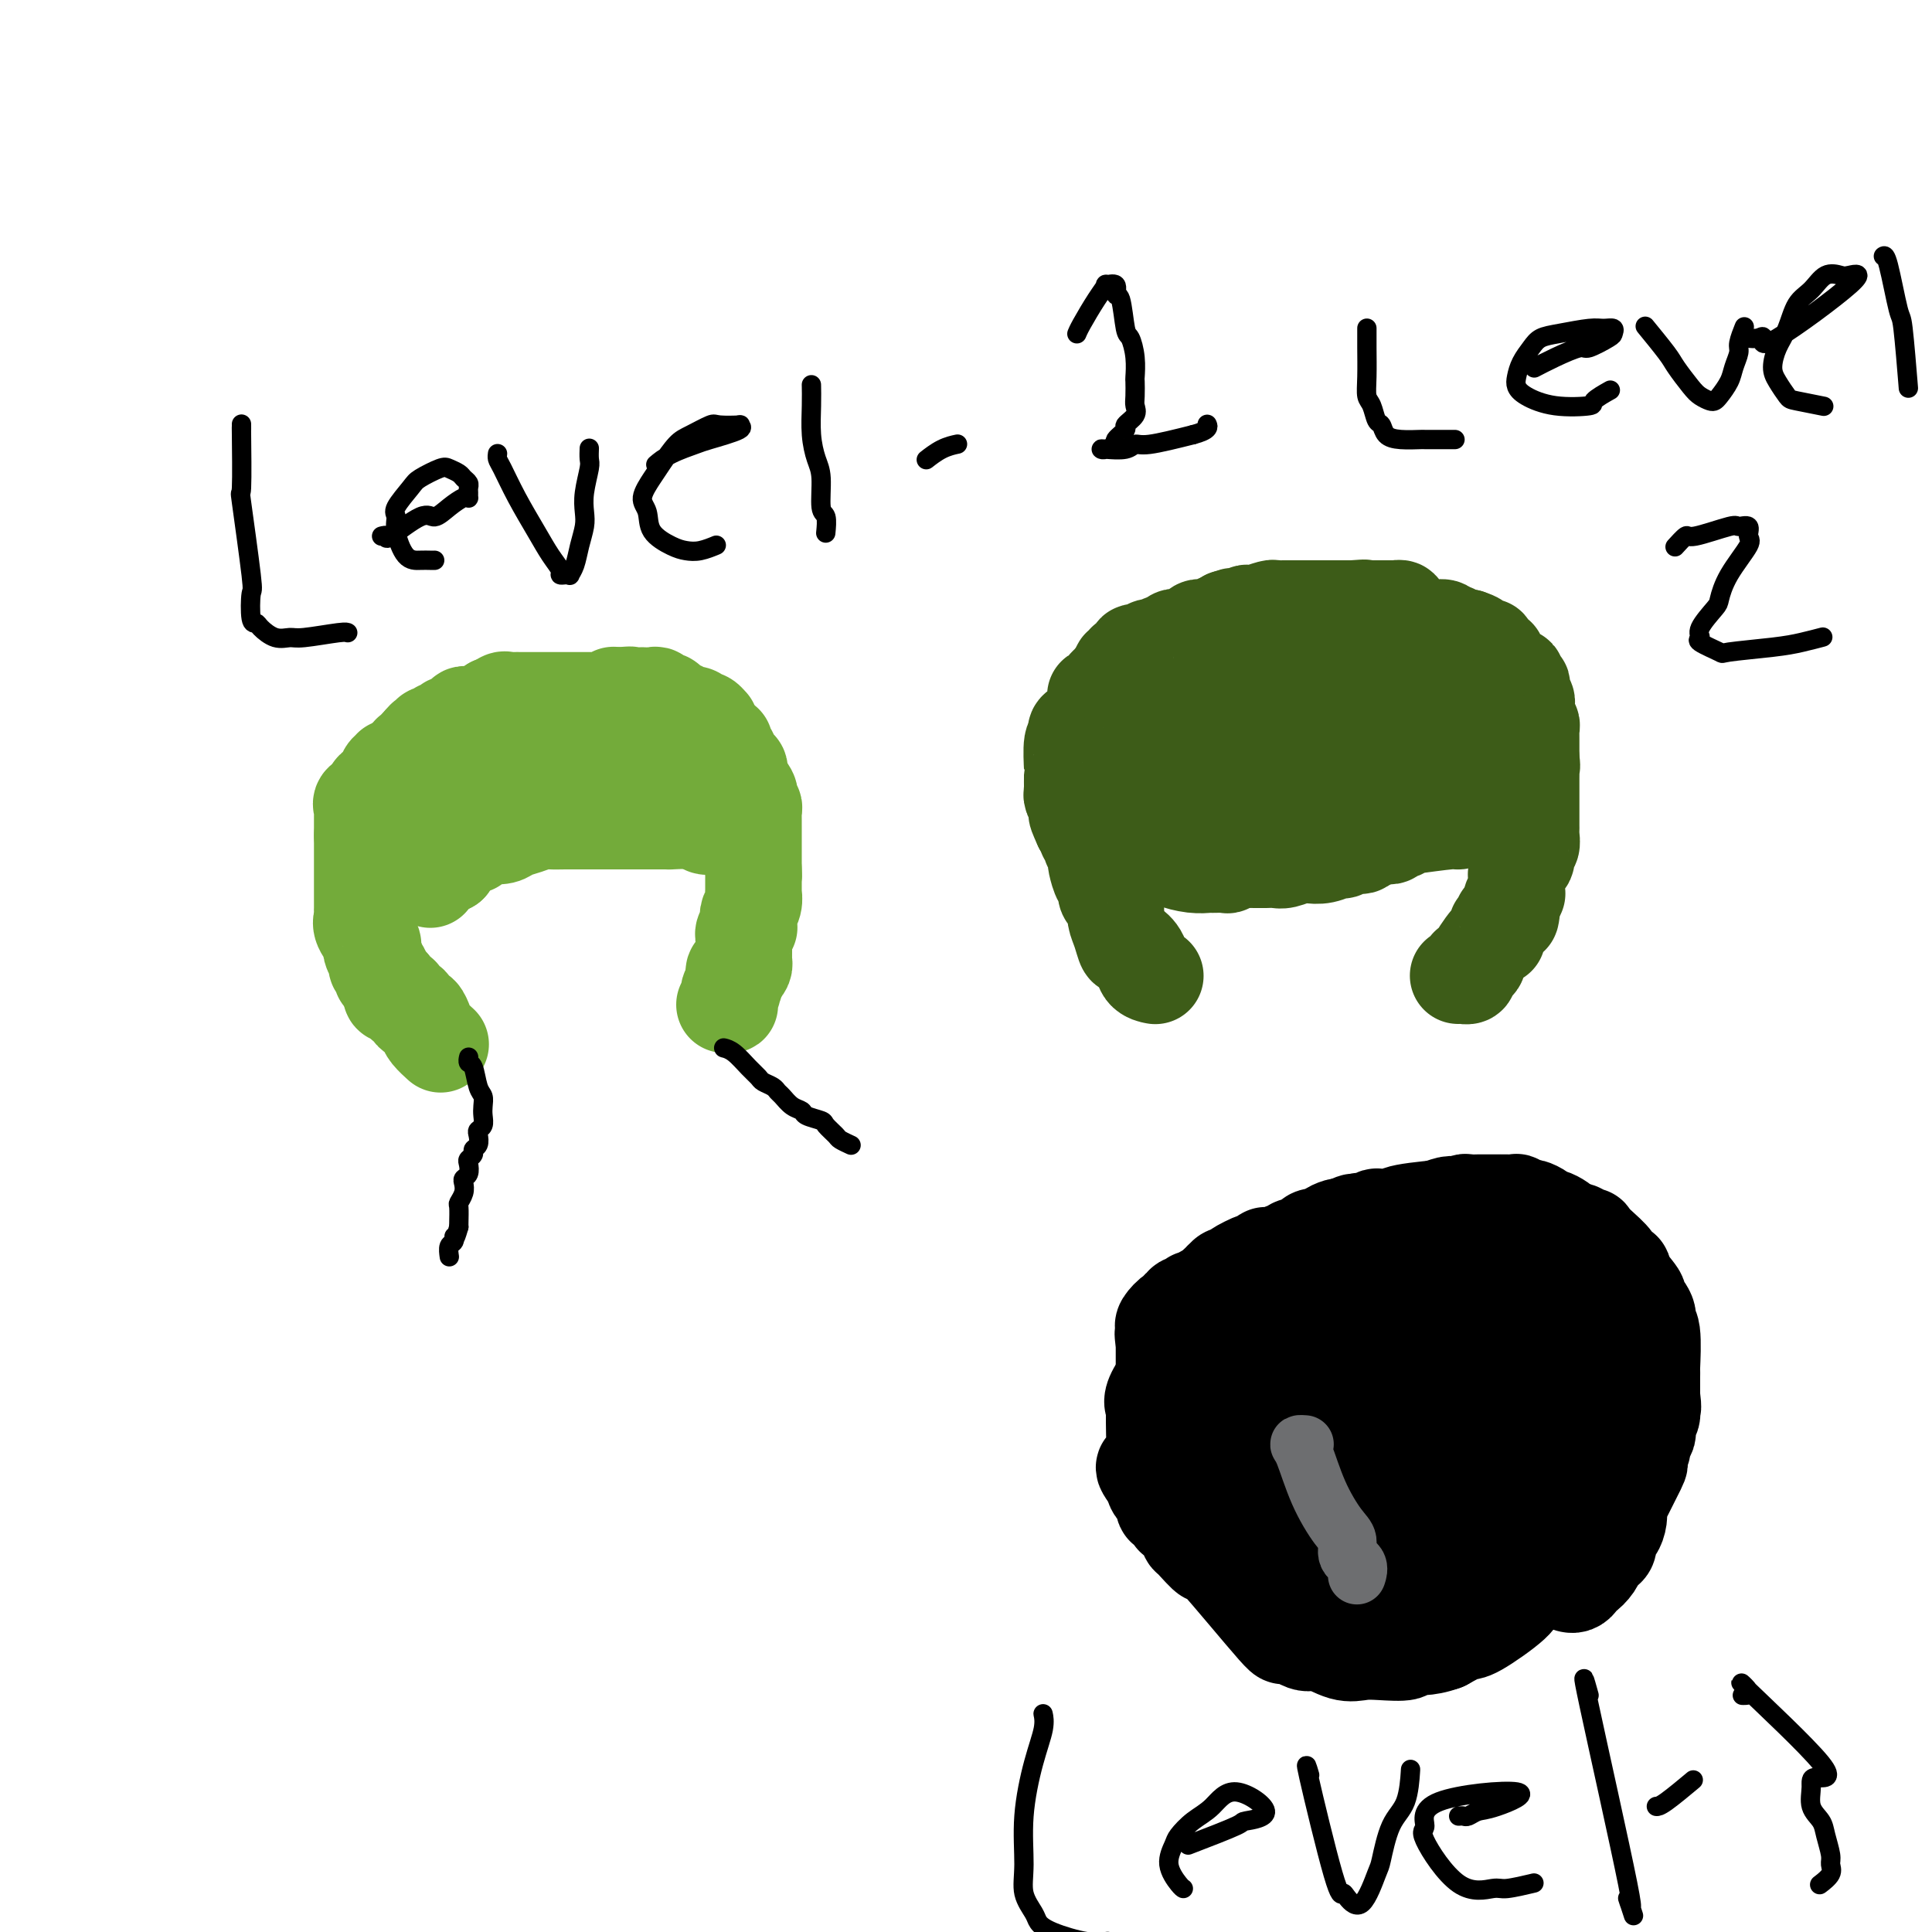 <svg viewBox='0 0 400 400' version='1.1' xmlns='http://www.w3.org/2000/svg' xmlns:xlink='http://www.w3.org/1999/xlink'><g fill='none' stroke='#73AB3A' stroke-width='20' stroke-linecap='round' stroke-linejoin='round'><path d='M91,216c0.203,0.182 0.405,0.365 0,0c-0.405,-0.365 -1.419,-1.277 -2,-2c-0.581,-0.723 -0.729,-1.255 -1,-2c-0.271,-0.745 -0.664,-1.701 -1,-2c-0.336,-0.299 -0.616,0.061 -1,0c-0.384,-0.061 -0.873,-0.542 -1,-1c-0.127,-0.458 0.107,-0.893 0,-1c-0.107,-0.107 -0.554,0.116 -1,0c-0.446,-0.116 -0.890,-0.570 -1,-1c-0.110,-0.430 0.114,-0.837 0,-1c-0.114,-0.163 -0.566,-0.082 -1,0c-0.434,0.082 -0.848,0.166 -1,0c-0.152,-0.166 -0.041,-0.583 0,-1c0.041,-0.417 0.012,-0.833 0,-1c-0.012,-0.167 -0.006,-0.083 0,0'/><path d='M81,204c-2.017,-2.263 -2.061,-1.919 -2,-2c0.061,-0.081 0.226,-0.585 0,-1c-0.226,-0.415 -0.843,-0.739 -1,-1c-0.157,-0.261 0.147,-0.458 0,-1c-0.147,-0.542 -0.743,-1.430 -1,-2c-0.257,-0.570 -0.174,-0.821 0,-1c0.174,-0.179 0.439,-0.284 0,-1c-0.439,-0.716 -1.582,-2.041 -2,-3c-0.418,-0.959 -0.112,-1.551 0,-2c0.112,-0.449 0.030,-0.755 0,-1c-0.030,-0.245 -0.008,-0.431 0,-1c0.008,-0.569 0.002,-1.522 0,-2c-0.002,-0.478 -0.001,-0.481 0,-1c0.001,-0.519 0.000,-1.555 0,-2c-0.000,-0.445 -0.000,-0.301 0,-1c0.000,-0.699 0.000,-2.243 0,-3c-0.000,-0.757 -0.000,-0.729 0,-1c0.000,-0.271 0.000,-0.842 0,-1c-0.000,-0.158 -0.000,0.099 0,0c0.000,-0.099 0.000,-0.552 0,-1c-0.000,-0.448 -0.000,-0.891 0,-1c0.000,-0.109 0.000,0.114 0,0c-0.000,-0.114 -0.000,-0.567 0,-1c0.000,-0.433 0.000,-0.847 0,-1c-0.000,-0.153 -0.000,-0.044 0,0c0.000,0.044 0.000,0.022 0,0'/><path d='M75,173c-0.000,-3.404 -0.000,-2.414 0,-2c0.000,0.414 0.000,0.252 0,0c-0.000,-0.252 -0.000,-0.593 0,-1c0.000,-0.407 0.001,-0.879 0,-1c-0.001,-0.121 -0.002,0.108 0,0c0.002,-0.108 0.008,-0.554 0,-1c-0.008,-0.446 -0.031,-0.893 0,-1c0.031,-0.107 0.116,0.125 0,0c-0.116,-0.125 -0.433,-0.607 0,-1c0.433,-0.393 1.618,-0.696 2,-1c0.382,-0.304 -0.037,-0.607 0,-1c0.037,-0.393 0.532,-0.875 1,-1c0.468,-0.125 0.909,0.107 1,0c0.091,-0.107 -0.168,-0.554 0,-1c0.168,-0.446 0.762,-0.890 1,-1c0.238,-0.110 0.119,0.115 0,0c-0.119,-0.115 -0.239,-0.569 0,-1c0.239,-0.431 0.837,-0.837 1,-1c0.163,-0.163 -0.110,-0.081 0,0c0.110,0.081 0.604,0.161 1,0c0.396,-0.161 0.694,-0.564 1,-1c0.306,-0.436 0.621,-0.904 1,-1c0.379,-0.096 0.823,0.182 1,0c0.177,-0.182 0.089,-0.822 0,-1c-0.089,-0.178 -0.178,0.106 0,0c0.178,-0.106 0.622,-0.602 1,-1c0.378,-0.398 0.689,-0.699 1,-1'/><path d='M87,154c1.813,-2.023 0.345,-0.580 0,0c-0.345,0.580 0.433,0.299 1,0c0.567,-0.299 0.923,-0.615 1,-1c0.077,-0.385 -0.124,-0.839 0,-1c0.124,-0.161 0.572,-0.028 1,0c0.428,0.028 0.837,-0.049 1,0c0.163,0.049 0.081,0.223 0,0c-0.081,-0.223 -0.162,-0.843 0,-1c0.162,-0.157 0.568,0.150 1,0c0.432,-0.150 0.890,-0.757 1,-1c0.110,-0.243 -0.129,-0.121 0,0c0.129,0.121 0.627,0.243 1,0c0.373,-0.243 0.622,-0.850 1,-1c0.378,-0.150 0.884,0.156 1,0c0.116,-0.156 -0.159,-0.774 0,-1c0.159,-0.226 0.750,-0.061 1,0c0.250,0.061 0.157,0.017 0,0c-0.157,-0.017 -0.379,-0.007 0,0c0.379,0.007 1.359,0.012 2,0c0.641,-0.012 0.942,-0.042 1,0c0.058,0.042 -0.129,0.156 0,0c0.129,-0.156 0.573,-0.580 1,-1c0.427,-0.420 0.836,-0.834 1,-1c0.164,-0.166 0.082,-0.083 0,0'/><path d='M102,146c2.500,-1.177 1.251,-0.119 1,0c-0.251,0.119 0.496,-0.700 1,-1c0.504,-0.300 0.766,-0.080 1,0c0.234,0.080 0.440,0.022 1,0c0.560,-0.022 1.474,-0.006 2,0c0.526,0.006 0.666,0.002 1,0c0.334,-0.002 0.863,-0.000 1,0c0.137,0.000 -0.118,0.000 0,0c0.118,-0.000 0.609,-0.000 1,0c0.391,0.000 0.682,0.000 1,0c0.318,-0.000 0.663,-0.000 1,0c0.337,0.000 0.668,0.000 1,0c0.332,-0.000 0.666,-0.000 1,0c0.334,0.000 0.668,0.000 1,0c0.332,-0.000 0.663,0.000 1,0c0.337,-0.000 0.682,-0.000 1,0c0.318,0.000 0.611,0.000 1,0c0.389,-0.000 0.874,-0.000 1,0c0.126,0.000 -0.107,0.000 0,0c0.107,-0.000 0.553,-0.000 1,0c0.447,0.000 0.894,0.000 1,0c0.106,-0.000 -0.130,-0.000 0,0c0.130,0.000 0.626,0.001 1,0c0.374,-0.001 0.626,-0.004 1,0c0.374,0.004 0.870,0.015 1,0c0.130,-0.015 -0.106,-0.057 0,0c0.106,0.057 0.554,0.211 1,0c0.446,-0.211 0.889,-0.788 1,-1c0.111,-0.212 -0.111,-0.061 0,0c0.111,0.061 0.556,0.030 1,0'/><path d='M128,144c4.260,-0.309 1.911,-0.083 1,0c-0.911,0.083 -0.385,0.022 0,0c0.385,-0.022 0.629,-0.006 1,0c0.371,0.006 0.868,0.002 1,0c0.132,-0.002 -0.101,-0.000 0,0c0.101,0.000 0.538,-0.001 1,0c0.462,0.001 0.950,0.004 1,0c0.050,-0.004 -0.338,-0.016 0,0c0.338,0.016 1.401,0.061 2,0c0.599,-0.061 0.734,-0.228 1,0c0.266,0.228 0.662,0.849 1,1c0.338,0.151 0.617,-0.170 1,0c0.383,0.170 0.871,0.829 1,1c0.129,0.171 -0.101,-0.147 0,0c0.101,0.147 0.534,0.758 1,1c0.466,0.242 0.965,0.117 1,0c0.035,-0.117 -0.393,-0.224 0,0c0.393,0.224 1.607,0.778 2,1c0.393,0.222 -0.036,0.111 0,0c0.036,-0.111 0.535,-0.222 1,0c0.465,0.222 0.895,0.777 1,1c0.105,0.223 -0.115,0.115 0,0c0.115,-0.115 0.566,-0.237 1,0c0.434,0.237 0.852,0.833 1,1c0.148,0.167 0.026,-0.096 0,0c-0.026,0.096 0.045,0.552 0,1c-0.045,0.448 -0.204,0.890 0,1c0.204,0.110 0.773,-0.111 1,0c0.227,0.111 0.114,0.556 0,1'/><path d='M148,153c1.996,1.477 1.985,1.169 2,1c0.015,-0.169 0.056,-0.200 0,0c-0.056,0.200 -0.208,0.632 0,1c0.208,0.368 0.777,0.672 1,1c0.223,0.328 0.099,0.680 0,1c-0.099,0.320 -0.172,0.609 0,1c0.172,0.391 0.590,0.886 1,1c0.410,0.114 0.814,-0.152 1,0c0.186,0.152 0.155,0.723 0,1c-0.155,0.277 -0.435,0.260 0,1c0.435,0.740 1.584,2.236 2,3c0.416,0.764 0.097,0.796 0,1c-0.097,0.204 0.026,0.580 0,1c-0.026,0.420 -0.203,0.886 0,1c0.203,0.114 0.787,-0.123 1,0c0.213,0.123 0.057,0.605 0,1c-0.057,0.395 -0.015,0.702 0,1c0.015,0.298 0.004,0.587 0,1c-0.004,0.413 -0.001,0.951 0,1c0.001,0.049 0.000,-0.390 0,0c-0.000,0.390 -0.000,1.610 0,2c0.000,0.390 0.000,-0.050 0,0c-0.000,0.050 -0.000,0.591 0,1c0.000,0.409 0.000,0.687 0,1c-0.000,0.313 -0.000,0.661 0,1c0.000,0.339 0.000,0.668 0,1c-0.000,0.332 -0.000,0.666 0,1c0.000,0.334 0.000,0.667 0,1c-0.000,0.333 -0.000,0.667 0,1'/><path d='M156,180c0.155,2.714 0.041,1.501 0,1c-0.041,-0.501 -0.011,-0.288 0,0c0.011,0.288 0.003,0.650 0,1c-0.003,0.350 0.000,0.688 0,1c-0.000,0.312 -0.004,0.598 0,1c0.004,0.402 0.015,0.920 0,1c-0.015,0.080 -0.057,-0.277 0,0c0.057,0.277 0.211,1.188 0,2c-0.211,0.812 -0.788,1.523 -1,2c-0.212,0.477 -0.061,0.719 0,1c0.061,0.281 0.030,0.601 0,1c-0.030,0.399 -0.061,0.877 0,1c0.061,0.123 0.212,-0.108 0,0c-0.212,0.108 -0.789,0.555 -1,1c-0.211,0.445 -0.057,0.889 0,1c0.057,0.111 0.015,-0.111 0,0c-0.015,0.111 -0.004,0.554 0,1c0.004,0.446 0.001,0.893 0,1c-0.001,0.107 0.001,-0.126 0,0c-0.001,0.126 -0.003,0.612 0,1c0.003,0.388 0.011,0.677 0,1c-0.011,0.323 -0.041,0.679 0,1c0.041,0.321 0.155,0.607 0,1c-0.155,0.393 -0.577,0.893 -1,1c-0.423,0.107 -0.845,-0.177 -1,0c-0.155,0.177 -0.042,0.817 0,1c0.042,0.183 0.012,-0.091 0,0c-0.012,0.091 -0.006,0.545 0,1'/><path d='M152,203c-0.635,3.796 -0.223,1.787 0,1c0.223,-0.787 0.256,-0.352 0,0c-0.256,0.352 -0.801,0.620 -1,1c-0.199,0.380 -0.052,0.872 0,1c0.052,0.128 0.010,-0.109 0,0c-0.010,0.109 0.011,0.565 0,1c-0.011,0.435 -0.055,0.848 0,1c0.055,0.152 0.207,0.041 0,0c-0.207,-0.041 -0.773,-0.012 -1,0c-0.227,0.012 -0.113,0.006 0,0'/><path d='M89,163c-0.010,-0.004 -0.020,-0.007 0,0c0.020,0.007 0.071,0.026 0,0c-0.071,-0.026 -0.263,-0.097 0,0c0.263,0.097 0.980,0.362 2,0c1.020,-0.362 2.343,-1.351 4,-2c1.657,-0.649 3.647,-0.959 5,-1c1.353,-0.041 2.071,0.185 3,0c0.929,-0.185 2.071,-0.782 3,-1c0.929,-0.218 1.645,-0.059 2,0c0.355,0.059 0.351,0.016 1,0c0.649,-0.016 1.953,-0.004 3,0c1.047,0.004 1.837,0.001 2,0c0.163,-0.001 -0.302,-0.000 0,0c0.302,0.000 1.371,0.000 2,0c0.629,-0.000 0.817,-0.000 1,0c0.183,0.000 0.361,0.000 1,0c0.639,-0.000 1.738,-0.000 2,0c0.262,0.000 -0.314,0.000 0,0c0.314,-0.000 1.518,-0.000 2,0c0.482,0.000 0.241,0.000 0,0'/><path d='M122,159c5.283,-0.619 1.992,-0.166 1,0c-0.992,0.166 0.316,0.044 1,0c0.684,-0.044 0.743,-0.012 1,0c0.257,0.012 0.713,0.003 1,0c0.287,-0.003 0.406,-0.001 1,0c0.594,0.001 1.663,-0.001 2,0c0.337,0.001 -0.058,0.004 0,0c0.058,-0.004 0.568,-0.016 1,0c0.432,0.016 0.784,0.060 1,0c0.216,-0.060 0.295,-0.224 1,0c0.705,0.224 2.034,0.834 3,1c0.966,0.166 1.568,-0.113 2,0c0.432,0.113 0.693,0.618 1,1c0.307,0.382 0.661,0.641 1,1c0.339,0.359 0.665,0.818 1,1c0.335,0.182 0.681,0.087 1,0c0.319,-0.087 0.611,-0.168 1,0c0.389,0.168 0.875,0.584 1,1c0.125,0.416 -0.110,0.833 0,1c0.110,0.167 0.565,0.083 1,0c0.435,-0.083 0.849,-0.166 1,0c0.151,0.166 0.041,0.581 0,1c-0.041,0.419 -0.011,0.844 0,1c0.011,0.156 0.003,0.045 0,0c-0.003,-0.045 -0.002,-0.022 0,0'/><path d='M145,167c0.981,0.894 -0.068,0.130 0,0c0.068,-0.130 1.253,0.372 0,0c-1.253,-0.372 -4.943,-1.620 -6,-2c-1.057,-0.380 0.518,0.108 0,0c-0.518,-0.108 -3.130,-0.814 -4,-1c-0.870,-0.186 0.001,0.146 0,0c-0.001,-0.146 -0.875,-0.771 -2,-1c-1.125,-0.229 -2.500,-0.062 -3,0c-0.500,0.062 -0.124,0.020 0,0c0.124,-0.020 -0.004,-0.019 -1,0c-0.996,0.019 -2.859,0.057 -4,0c-1.141,-0.057 -1.561,-0.208 -2,0c-0.439,0.208 -0.897,0.774 -1,1c-0.103,0.226 0.148,0.112 0,0c-0.148,-0.112 -0.696,-0.223 -2,0c-1.304,0.223 -3.363,0.778 -4,1c-0.637,0.222 0.149,0.111 0,0c-0.149,-0.111 -1.232,-0.222 -2,0c-0.768,0.222 -1.219,0.778 -2,1c-0.781,0.222 -1.890,0.111 -3,0'/><path d='M109,166c-3.918,0.724 -3.212,1.034 -3,1c0.212,-0.034 -0.071,-0.411 -1,0c-0.929,0.411 -2.506,1.612 -3,2c-0.494,0.388 0.095,-0.037 0,0c-0.095,0.037 -0.873,0.536 -2,1c-1.127,0.464 -2.601,0.893 -3,1c-0.399,0.107 0.278,-0.108 0,0c-0.278,0.108 -1.510,0.540 -2,1c-0.490,0.460 -0.239,0.947 0,1c0.239,0.053 0.467,-0.327 0,0c-0.467,0.327 -1.627,1.360 -2,2c-0.373,0.640 0.042,0.887 0,1c-0.042,0.113 -0.539,0.093 -1,0c-0.461,-0.093 -0.884,-0.259 -1,0c-0.116,0.259 0.077,0.942 0,1c-0.077,0.058 -0.423,-0.510 0,-1c0.423,-0.490 1.614,-0.901 2,-1c0.386,-0.099 -0.033,0.115 0,0c0.033,-0.115 0.516,-0.557 1,-1'/><path d='M94,174c0.644,-0.705 0.754,-0.967 1,-1c0.246,-0.033 0.630,0.163 1,0c0.370,-0.163 0.728,-0.684 1,-1c0.272,-0.316 0.459,-0.427 1,-1c0.541,-0.573 1.435,-1.606 2,-2c0.565,-0.394 0.802,-0.147 1,0c0.198,0.147 0.358,0.193 1,0c0.642,-0.193 1.768,-0.626 2,-1c0.232,-0.374 -0.429,-0.689 1,-1c1.429,-0.311 4.946,-0.619 7,-1c2.054,-0.381 2.643,-0.834 3,-1c0.357,-0.166 0.481,-0.045 1,0c0.519,0.045 1.435,0.013 2,0c0.565,-0.013 0.781,-0.007 1,0c0.219,0.007 0.440,0.016 1,0c0.560,-0.016 1.459,-0.057 2,0c0.541,0.057 0.722,0.211 1,0c0.278,-0.211 0.652,-0.789 1,-1c0.348,-0.211 0.672,-0.057 1,0c0.328,0.057 0.662,0.015 1,0c0.338,-0.015 0.682,-0.004 1,0c0.318,0.004 0.610,0.001 1,0c0.390,-0.001 0.877,-0.001 1,0c0.123,0.001 -0.118,0.004 0,0c0.118,-0.004 0.595,-0.015 1,0c0.405,0.015 0.737,0.056 1,0c0.263,-0.056 0.455,-0.207 1,0c0.545,0.207 1.441,0.774 2,1c0.559,0.226 0.779,0.113 1,0'/><path d='M135,165c3.290,0.034 1.515,0.118 1,0c-0.515,-0.118 0.230,-0.438 1,0c0.770,0.438 1.565,1.633 2,2c0.435,0.367 0.512,-0.094 1,0c0.488,0.094 1.389,0.742 2,1c0.611,0.258 0.933,0.126 1,0c0.067,-0.126 -0.122,-0.245 0,0c0.122,0.245 0.553,0.854 1,1c0.447,0.146 0.908,-0.171 1,0c0.092,0.171 -0.185,0.830 0,1c0.185,0.170 0.833,-0.150 1,0c0.167,0.150 -0.147,0.771 0,1c0.147,0.229 0.756,0.065 1,0c0.244,-0.065 0.122,-0.033 0,0'/><path d='M147,171c0.040,0.113 0.080,0.226 0,0c-0.080,-0.226 -0.281,-0.793 -2,-1c-1.719,-0.207 -4.955,-0.056 -6,0c-1.045,0.056 0.101,0.015 -1,0c-1.101,-0.015 -4.447,-0.004 -6,0c-1.553,0.004 -1.311,0.001 -2,0c-0.689,-0.001 -2.309,-0.000 -3,0c-0.691,0.000 -0.454,0.000 -1,0c-0.546,-0.000 -1.875,-0.001 -3,0c-1.125,0.001 -2.047,0.003 -3,0c-0.953,-0.003 -1.936,-0.012 -3,0c-1.064,0.012 -2.210,0.045 -3,0c-0.790,-0.045 -1.226,-0.170 -2,0c-0.774,0.170 -1.888,0.633 -3,1c-1.112,0.367 -2.222,0.637 -3,1c-0.778,0.363 -1.224,0.819 -2,1c-0.776,0.181 -1.883,0.086 -2,0c-0.117,-0.086 0.756,-0.164 0,0c-0.756,0.164 -3.140,0.569 -4,1c-0.860,0.431 -0.196,0.889 0,1c0.196,0.111 -0.077,-0.125 -1,0c-0.923,0.125 -2.495,0.611 -3,1c-0.505,0.389 0.056,0.682 0,1c-0.056,0.318 -0.730,0.662 -1,1c-0.270,0.338 -0.135,0.669 0,1'/><path d='M93,179c-1.162,0.729 -1.565,0.052 -2,0c-0.435,-0.052 -0.900,0.522 -1,1c-0.100,0.478 0.165,0.859 0,1c-0.165,0.141 -0.762,0.040 -1,0c-0.238,-0.040 -0.119,-0.020 0,0'/><path d='M89,182c0.000,0.000 0.100,0.100 0.1,0.1'/></g>
<g fill='none' stroke='#3D5C18' stroke-width='20' stroke-linecap='round' stroke-linejoin='round'><path d='M239,202c-0.056,-0.011 -0.113,-0.021 0,0c0.113,0.021 0.395,0.075 0,0c-0.395,-0.075 -1.468,-0.277 -2,-1c-0.532,-0.723 -0.525,-1.965 -1,-3c-0.475,-1.035 -1.433,-1.863 -2,-2c-0.567,-0.137 -0.743,0.415 -1,0c-0.257,-0.415 -0.595,-1.798 -1,-3c-0.405,-1.202 -0.878,-2.224 -1,-3c-0.122,-0.776 0.108,-1.305 0,-2c-0.108,-0.695 -0.555,-1.556 -1,-2c-0.445,-0.444 -0.890,-0.472 -1,-1c-0.110,-0.528 0.115,-1.554 0,-2c-0.115,-0.446 -0.570,-0.310 -1,-1c-0.430,-0.690 -0.833,-2.207 -1,-3c-0.167,-0.793 -0.096,-0.861 0,-1c0.096,-0.139 0.218,-0.348 0,-1c-0.218,-0.652 -0.777,-1.747 -1,-2c-0.223,-0.253 -0.112,0.335 0,0c0.112,-0.335 0.223,-1.592 0,-2c-0.223,-0.408 -0.782,0.035 -1,0c-0.218,-0.035 -0.097,-0.548 0,-1c0.097,-0.452 0.171,-0.843 0,-1c-0.171,-0.157 -0.585,-0.078 -1,0'/><path d='M224,171c-2.255,-4.909 -0.394,-1.683 0,-1c0.394,0.683 -0.679,-1.178 -1,-2c-0.321,-0.822 0.110,-0.605 0,-1c-0.110,-0.395 -0.762,-1.402 -1,-2c-0.238,-0.598 -0.064,-0.786 0,-1c0.064,-0.214 0.016,-0.454 0,-1c-0.016,-0.546 -0.001,-1.399 0,-2c0.001,-0.601 -0.013,-0.949 0,-1c0.013,-0.051 0.054,0.194 0,-1c-0.054,-1.194 -0.203,-3.826 0,-5c0.203,-1.174 0.757,-0.888 1,-1c0.243,-0.112 0.174,-0.621 0,-1c-0.174,-0.379 -0.453,-0.627 0,-1c0.453,-0.373 1.637,-0.870 2,-1c0.363,-0.130 -0.095,0.106 0,0c0.095,-0.106 0.743,-0.554 1,-1c0.257,-0.446 0.121,-0.889 0,-1c-0.121,-0.111 -0.229,0.111 0,0c0.229,-0.111 0.794,-0.556 1,-1c0.206,-0.444 0.053,-0.889 0,-1c-0.053,-0.111 -0.006,0.111 0,0c0.006,-0.111 -0.028,-0.556 0,-1c0.028,-0.444 0.116,-0.889 0,-1c-0.116,-0.111 -0.438,0.110 0,0c0.438,-0.110 1.637,-0.552 2,-1c0.363,-0.448 -0.109,-0.904 0,-1c0.109,-0.096 0.799,0.166 1,0c0.201,-0.166 -0.085,-0.762 0,-1c0.085,-0.238 0.543,-0.119 1,0'/><path d='M231,141c1.636,-2.399 1.226,-1.896 1,-2c-0.226,-0.104 -0.266,-0.815 0,-1c0.266,-0.185 0.840,0.157 1,0c0.160,-0.157 -0.094,-0.811 0,-1c0.094,-0.189 0.536,0.089 1,0c0.464,-0.089 0.949,-0.545 1,-1c0.051,-0.455 -0.334,-0.911 0,-1c0.334,-0.089 1.385,0.187 2,0c0.615,-0.187 0.795,-0.838 1,-1c0.205,-0.162 0.437,0.167 1,0c0.563,-0.167 1.459,-0.828 2,-1c0.541,-0.172 0.727,0.146 1,0c0.273,-0.146 0.633,-0.756 1,-1c0.367,-0.244 0.742,-0.122 1,0c0.258,0.122 0.398,0.243 1,0c0.602,-0.243 1.667,-0.850 2,-1c0.333,-0.150 -0.066,0.156 0,0c0.066,-0.156 0.596,-0.773 1,-1c0.404,-0.227 0.682,-0.065 1,0c0.318,0.065 0.677,0.032 1,0c0.323,-0.032 0.612,-0.064 1,0c0.388,0.064 0.877,0.223 1,0c0.123,-0.223 -0.121,-0.829 0,-1c0.121,-0.171 0.606,0.094 1,0c0.394,-0.094 0.697,-0.547 1,-1'/><path d='M254,128c2.638,-0.928 1.233,-0.248 1,0c-0.233,0.248 0.708,0.063 1,0c0.292,-0.063 -0.063,-0.003 0,0c0.063,0.003 0.543,-0.052 1,0c0.457,0.052 0.890,0.211 1,0c0.110,-0.211 -0.104,-0.792 0,-1c0.104,-0.208 0.524,-0.042 1,0c0.476,0.042 1.006,-0.041 1,0c-0.006,0.041 -0.550,0.207 0,0c0.550,-0.207 2.193,-0.788 3,-1c0.807,-0.212 0.779,-0.057 1,0c0.221,0.057 0.690,0.015 1,0c0.310,-0.015 0.459,-0.004 1,0c0.541,0.004 1.472,0.001 2,0c0.528,-0.001 0.652,-0.000 1,0c0.348,0.000 0.919,0.000 1,0c0.081,-0.000 -0.328,-0.000 0,0c0.328,0.000 1.394,0.000 2,0c0.606,-0.000 0.754,-0.000 1,0c0.246,0.000 0.591,0.000 1,0c0.409,-0.000 0.883,-0.000 1,0c0.117,0.000 -0.123,0.000 0,0c0.123,-0.000 0.610,-0.000 1,0c0.390,0.000 0.682,0.000 1,0c0.318,-0.000 0.663,-0.000 1,0c0.337,0.000 0.668,0.000 1,0c0.332,-0.000 0.666,-0.000 1,0'/><path d='M280,126c4.260,-0.309 1.911,-0.083 1,0c-0.911,0.083 -0.384,0.022 0,0c0.384,-0.022 0.626,-0.006 1,0c0.374,0.006 0.881,0.002 1,0c0.119,-0.002 -0.150,-0.000 0,0c0.150,0.000 0.719,0.000 1,0c0.281,-0.000 0.276,-0.001 1,0c0.724,0.001 2.179,0.003 3,0c0.821,-0.003 1.007,-0.012 1,0c-0.007,0.012 -0.209,0.044 0,0c0.209,-0.044 0.829,-0.166 1,0c0.171,0.166 -0.106,0.619 0,1c0.106,0.381 0.597,0.691 1,1c0.403,0.309 0.719,0.619 1,1c0.281,0.381 0.528,0.833 1,1c0.472,0.167 1.169,0.048 2,0c0.831,-0.048 1.795,-0.027 2,0c0.205,0.027 -0.348,0.059 0,0c0.348,-0.059 1.599,-0.208 2,0c0.401,0.208 -0.047,0.774 0,1c0.047,0.226 0.590,0.113 1,0c0.410,-0.113 0.687,-0.226 1,0c0.313,0.226 0.661,0.792 1,1c0.339,0.208 0.668,0.060 1,0c0.332,-0.060 0.666,-0.030 1,0'/><path d='M304,132c3.582,1.171 0.539,1.098 0,1c-0.539,-0.098 1.428,-0.220 2,0c0.572,0.220 -0.249,0.781 0,1c0.249,0.219 1.569,0.096 2,0c0.431,-0.096 -0.026,-0.164 0,0c0.026,0.164 0.535,0.559 1,1c0.465,0.441 0.885,0.926 1,1c0.115,0.074 -0.075,-0.265 0,0c0.075,0.265 0.416,1.133 1,2c0.584,0.867 1.411,1.733 2,2c0.589,0.267 0.942,-0.065 1,0c0.058,0.065 -0.177,0.528 0,1c0.177,0.472 0.765,0.954 1,1c0.235,0.046 0.115,-0.344 0,0c-0.115,0.344 -0.227,1.421 0,2c0.227,0.579 0.793,0.661 1,1c0.207,0.339 0.054,0.936 0,1c-0.054,0.064 -0.011,-0.404 0,0c0.011,0.404 -0.011,1.681 0,2c0.011,0.319 0.056,-0.318 0,0c-0.056,0.318 -0.211,1.591 0,2c0.211,0.409 0.789,-0.047 1,0c0.211,0.047 0.057,0.598 0,1c-0.057,0.402 -0.015,0.655 0,1c0.015,0.345 0.004,0.783 0,1c-0.004,0.217 -0.001,0.212 0,1c0.001,0.788 0.000,2.368 0,3c-0.000,0.632 -0.000,0.316 0,0'/><path d='M317,157c0.309,2.515 0.083,1.303 0,1c-0.083,-0.303 -0.022,0.304 0,1c0.022,0.696 0.006,1.482 0,2c-0.006,0.518 -0.002,0.769 0,1c0.002,0.231 0.000,0.443 0,1c-0.000,0.557 -0.000,1.459 0,2c0.000,0.541 0.000,0.722 0,1c-0.000,0.278 -0.000,0.652 0,1c0.000,0.348 0.000,0.671 0,1c-0.000,0.329 -0.000,0.664 0,1c0.000,0.336 0.001,0.671 0,1c-0.001,0.329 -0.004,0.650 0,1c0.004,0.350 0.016,0.728 0,1c-0.016,0.272 -0.061,0.436 0,1c0.061,0.564 0.228,1.526 0,2c-0.228,0.474 -0.849,0.461 -1,1c-0.151,0.539 0.170,1.631 0,2c-0.170,0.369 -0.830,0.016 -1,0c-0.170,-0.016 0.151,0.307 0,1c-0.151,0.693 -0.772,1.758 -1,2c-0.228,0.242 -0.061,-0.337 0,0c0.061,0.337 0.017,1.592 0,2c-0.017,0.408 -0.008,-0.031 0,0c0.008,0.031 0.016,0.533 0,1c-0.016,0.467 -0.056,0.898 0,1c0.056,0.102 0.207,-0.126 0,0c-0.207,0.126 -0.774,0.608 -1,1c-0.226,0.392 -0.113,0.696 0,1'/><path d='M313,187c-0.553,4.824 0.063,1.884 0,1c-0.063,-0.884 -0.805,0.289 -1,1c-0.195,0.711 0.158,0.959 0,1c-0.158,0.041 -0.827,-0.124 -1,0c-0.173,0.124 0.149,0.537 0,1c-0.149,0.463 -0.769,0.976 -1,1c-0.231,0.024 -0.071,-0.439 0,0c0.071,0.439 0.055,1.782 0,2c-0.055,0.218 -0.148,-0.688 -1,0c-0.852,0.688 -2.463,2.972 -3,4c-0.537,1.028 0.001,0.801 0,1c-0.001,0.199 -0.540,0.824 -1,1c-0.460,0.176 -0.840,-0.096 -1,0c-0.160,0.096 -0.099,0.562 0,1c0.099,0.438 0.237,0.849 0,1c-0.237,0.151 -0.848,0.040 -1,0c-0.152,-0.040 0.155,-0.011 0,0c-0.155,0.011 -0.773,0.003 -1,0c-0.227,-0.003 -0.065,-0.001 0,0c0.065,0.001 0.032,0.000 0,0'/><path d='M240,176c-0.222,-0.091 -0.444,-0.182 0,0c0.444,0.182 1.556,0.637 2,1c0.444,0.363 0.222,0.633 1,1c0.778,0.367 2.557,0.831 4,1c1.443,0.169 2.550,0.041 3,0c0.450,-0.041 0.244,0.003 1,0c0.756,-0.003 2.474,-0.053 3,0c0.526,0.053 -0.140,0.210 0,0c0.140,-0.210 1.084,-0.788 2,-1c0.916,-0.212 1.803,-0.057 2,0c0.197,0.057 -0.295,0.015 0,0c0.295,-0.015 1.376,-0.003 2,0c0.624,0.003 0.790,-0.003 1,0c0.210,0.003 0.464,0.015 1,0c0.536,-0.015 1.353,-0.055 2,0c0.647,0.055 1.122,0.207 2,0c0.878,-0.207 2.158,-0.772 3,-1c0.842,-0.228 1.247,-0.117 2,0c0.753,0.117 1.855,0.241 3,0c1.145,-0.241 2.334,-0.849 3,-1c0.666,-0.151 0.808,0.153 1,0c0.192,-0.153 0.433,-0.763 1,-1c0.567,-0.237 1.460,-0.102 2,0c0.540,0.102 0.726,0.172 1,0c0.274,-0.172 0.637,-0.586 1,-1'/><path d='M283,174c4.891,-1.001 2.620,-1.004 2,-1c-0.620,0.004 0.411,0.016 1,0c0.589,-0.016 0.736,-0.061 1,0c0.264,0.061 0.646,0.226 1,0c0.354,-0.226 0.679,-0.844 1,-1c0.321,-0.156 0.636,0.150 1,0c0.364,-0.150 0.775,-0.758 1,-1c0.225,-0.242 0.262,-0.120 0,0c-0.262,0.120 -0.825,0.239 1,0c1.825,-0.239 6.037,-0.834 8,-1c1.963,-0.166 1.678,0.099 2,0c0.322,-0.099 1.253,-0.561 2,-1c0.747,-0.439 1.310,-0.853 2,-1c0.690,-0.147 1.505,-0.025 2,0c0.495,0.025 0.669,-0.046 1,0c0.331,0.046 0.818,0.208 1,0c0.182,-0.208 0.058,-0.788 0,-1c-0.058,-0.212 -0.052,-0.057 0,0c0.052,0.057 0.148,0.015 0,0c-0.148,-0.015 -0.540,-0.004 -1,0c-0.460,0.004 -0.989,0.001 -2,0c-1.011,-0.001 -2.506,-0.001 -4,0'/><path d='M303,167c-1.667,-0.277 -3.333,-0.468 -5,0c-1.667,0.468 -3.334,1.597 -5,2c-1.666,0.403 -3.330,0.080 -5,0c-1.670,-0.080 -3.347,0.083 -5,0c-1.653,-0.083 -3.282,-0.413 -5,0c-1.718,0.413 -3.525,1.568 -6,2c-2.475,0.432 -5.618,0.141 -8,0c-2.382,-0.141 -4.004,-0.133 -4,0c0.004,0.133 1.633,0.392 -2,0c-3.633,-0.392 -12.528,-1.433 -16,-2c-3.472,-0.567 -1.519,-0.660 -1,-1c0.519,-0.340 -0.394,-0.926 -1,-1c-0.606,-0.074 -0.906,0.364 -1,0c-0.094,-0.364 0.017,-1.529 0,-2c-0.017,-0.471 -0.163,-0.246 0,-1c0.163,-0.754 0.636,-2.486 1,-3c0.364,-0.514 0.618,0.189 3,-2c2.382,-2.189 6.891,-7.269 9,-9c2.109,-1.731 1.817,-0.114 3,0c1.183,0.114 3.842,-1.276 6,-2c2.158,-0.724 3.817,-0.782 5,-1c1.183,-0.218 1.892,-0.594 4,-1c2.108,-0.406 5.617,-0.841 7,-1c1.383,-0.159 0.642,-0.043 1,0c0.358,0.043 1.817,0.012 3,0c1.183,-0.012 2.092,-0.006 3,0'/><path d='M284,145c5.072,-0.876 1.753,-0.566 1,0c-0.753,0.566 1.062,1.386 2,2c0.938,0.614 1.001,1.020 1,1c-0.001,-0.020 -0.064,-0.468 0,0c0.064,0.468 0.257,1.851 0,3c-0.257,1.149 -0.964,2.066 -2,3c-1.036,0.934 -2.403,1.887 -4,3c-1.597,1.113 -3.426,2.385 -5,3c-1.574,0.615 -2.894,0.572 -5,1c-2.106,0.428 -4.996,1.327 -6,2c-1.004,0.673 -0.120,1.121 -4,1c-3.880,-0.121 -12.524,-0.810 -16,-1c-3.476,-0.190 -1.783,0.119 -1,0c0.783,-0.119 0.655,-0.664 0,-1c-0.655,-0.336 -1.836,-0.462 0,-2c1.836,-1.538 6.690,-4.489 10,-6c3.310,-1.511 5.077,-1.582 7,-2c1.923,-0.418 4.003,-1.185 6,-2c1.997,-0.815 3.911,-1.680 6,-2c2.089,-0.320 4.353,-0.097 6,0c1.647,0.097 2.676,0.066 4,0c1.324,-0.066 2.943,-0.167 4,0c1.057,0.167 1.551,0.601 2,1c0.449,0.399 0.852,0.761 1,1c0.148,0.239 0.042,0.354 0,1c-0.042,0.646 -0.021,1.823 0,3'/><path d='M291,154c0.079,1.246 -1.223,1.361 -3,2c-1.777,0.639 -4.027,1.803 -6,3c-1.973,1.197 -3.667,2.425 -6,3c-2.333,0.575 -5.305,0.495 -8,1c-2.695,0.505 -5.114,1.596 -7,2c-1.886,0.404 -3.241,0.123 -5,0c-1.759,-0.123 -3.923,-0.087 -6,0c-2.077,0.087 -4.068,0.224 -5,0c-0.932,-0.224 -0.804,-0.810 -2,-1c-1.196,-0.190 -3.714,0.016 -2,-3c1.714,-3.016 7.660,-9.255 11,-12c3.340,-2.745 4.072,-1.995 5,-2c0.928,-0.005 2.050,-0.764 3,-1c0.950,-0.236 1.728,0.052 3,0c1.272,-0.052 3.039,-0.443 5,-1c1.961,-0.557 4.116,-1.281 6,-1c1.884,0.281 3.496,1.568 5,2c1.504,0.432 2.901,0.008 4,0c1.099,-0.008 1.900,0.399 3,1c1.100,0.601 2.499,1.395 3,2c0.501,0.605 0.105,1.020 0,1c-0.105,-0.020 0.080,-0.476 0,0c-0.080,0.476 -0.424,1.886 -1,3c-0.576,1.114 -1.384,1.934 -4,3c-2.616,1.066 -7.041,2.377 -9,3c-1.959,0.623 -1.453,0.559 -3,1c-1.547,0.441 -5.147,1.388 -8,2c-2.853,0.612 -4.958,0.889 -7,1c-2.042,0.111 -4.021,0.055 -6,0'/><path d='M251,163c-6.940,0.600 -7.790,-1.401 -8,-2c-0.210,-0.599 0.221,0.203 0,0c-0.221,-0.203 -1.093,-1.412 -2,-2c-0.907,-0.588 -1.847,-0.557 -2,-1c-0.153,-0.443 0.481,-1.360 2,-3c1.519,-1.640 3.922,-4.001 5,-5c1.078,-0.999 0.832,-0.635 2,-1c1.168,-0.365 3.751,-1.460 6,-2c2.249,-0.540 4.163,-0.525 5,-1c0.837,-0.475 0.596,-1.440 5,-1c4.404,0.440 13.452,2.285 17,3c3.548,0.715 1.597,0.300 1,0c-0.597,-0.300 0.161,-0.486 1,0c0.839,0.486 1.760,1.644 2,2c0.240,0.356 -0.202,-0.090 0,0c0.202,0.090 1.048,0.716 0,2c-1.048,1.284 -3.990,3.227 -5,4c-1.010,0.773 -0.087,0.375 -1,1c-0.913,0.625 -3.662,2.272 -6,3c-2.338,0.728 -4.264,0.536 -6,1c-1.736,0.464 -3.281,1.584 -5,2c-1.719,0.416 -3.610,0.127 -5,0c-1.390,-0.127 -2.278,-0.091 -3,0c-0.722,0.091 -1.276,0.237 -2,0c-0.724,-0.237 -1.617,-0.856 -2,-1c-0.383,-0.144 -0.257,0.188 0,0c0.257,-0.188 0.646,-0.897 2,-2c1.354,-1.103 3.673,-2.601 6,-4c2.327,-1.399 4.664,-2.700 7,-4'/><path d='M265,152c3.625,-1.911 5.189,-1.689 7,-2c1.811,-0.311 3.870,-1.155 7,-2c3.130,-0.845 7.331,-1.691 9,-2c1.669,-0.309 0.804,-0.080 2,0c1.196,0.080 4.452,0.011 6,0c1.548,-0.011 1.389,0.037 2,0c0.611,-0.037 1.992,-0.157 3,0c1.008,0.157 1.642,0.591 2,1c0.358,0.409 0.439,0.792 1,1c0.561,0.208 1.603,0.239 2,0c0.397,-0.239 0.150,-0.750 0,0c-0.150,0.750 -0.204,2.761 -1,4c-0.796,1.239 -2.336,1.705 -3,2c-0.664,0.295 -0.454,0.420 -2,1c-1.546,0.580 -4.849,1.617 -7,2c-2.151,0.383 -3.149,0.114 -4,0c-0.851,-0.114 -1.553,-0.073 -2,0c-0.447,0.073 -0.637,0.178 -1,0c-0.363,-0.178 -0.899,-0.640 -1,-1c-0.101,-0.360 0.233,-0.619 1,-1c0.767,-0.381 1.969,-0.886 3,-1c1.031,-0.114 1.893,0.162 3,0c1.107,-0.162 2.459,-0.760 3,-1c0.541,-0.240 0.270,-0.120 0,0'/></g>
<g fill='none' stroke='#000000' stroke-width='20' stroke-linecap='round' stroke-linejoin='round'><path d='M266,334c0.001,0.004 0.002,0.007 0,0c-0.002,-0.007 -0.007,-0.025 0,0c0.007,0.025 0.026,0.093 0,0c-0.026,-0.093 -0.096,-0.347 -1,-1c-0.904,-0.653 -2.641,-1.706 -3,-2c-0.359,-0.294 0.660,0.170 0,-1c-0.660,-1.170 -2.999,-3.976 -4,-5c-1.001,-1.024 -0.663,-0.268 -1,-1c-0.337,-0.732 -1.348,-2.953 -2,-4c-0.652,-1.047 -0.945,-0.920 -1,-1c-0.055,-0.080 0.130,-0.367 0,-1c-0.130,-0.633 -0.573,-1.613 -1,-2c-0.427,-0.387 -0.836,-0.182 -1,0c-0.164,0.182 -0.082,0.341 0,0c0.082,-0.341 0.164,-1.180 0,-2c-0.164,-0.820 -0.574,-1.619 -1,-2c-0.426,-0.381 -0.869,-0.342 -1,-1c-0.131,-0.658 0.048,-2.011 0,-3c-0.048,-0.989 -0.323,-1.613 -1,-2c-0.677,-0.387 -1.754,-0.537 -2,-1c-0.246,-0.463 0.341,-1.237 0,-2c-0.341,-0.763 -1.608,-1.514 -2,-2c-0.392,-0.486 0.091,-0.708 0,-1c-0.091,-0.292 -0.755,-0.656 -1,-1c-0.245,-0.344 -0.070,-0.670 0,-1c0.070,-0.330 0.035,-0.665 0,-1'/><path d='M244,297c-3.403,-5.925 -0.911,-2.237 0,-1c0.911,1.237 0.240,0.022 0,-1c-0.240,-1.022 -0.051,-1.850 0,-2c0.051,-0.150 -0.038,0.377 0,0c0.038,-0.377 0.202,-1.659 0,-2c-0.202,-0.341 -0.771,0.260 -1,0c-0.229,-0.260 -0.118,-1.380 0,-2c0.118,-0.620 0.242,-0.740 0,-1c-0.242,-0.260 -0.849,-0.662 -1,-1c-0.151,-0.338 0.156,-0.613 0,-1c-0.156,-0.387 -0.774,-0.885 -1,-1c-0.226,-0.115 -0.061,0.152 0,0c0.061,-0.152 0.016,-0.724 0,-1c-0.016,-0.276 -0.004,-0.256 0,-1c0.004,-0.744 0.001,-2.251 0,-3c-0.001,-0.749 -0.000,-0.740 0,-1c0.000,-0.260 0.000,-0.789 0,-1c-0.000,-0.211 -0.000,-0.106 0,0'/><path d='M241,278c-0.465,-3.101 -0.126,-1.354 0,-1c0.126,0.354 0.040,-0.683 0,-1c-0.040,-0.317 -0.035,0.088 0,0c0.035,-0.088 0.099,-0.669 0,-1c-0.099,-0.331 -0.362,-0.413 0,-1c0.362,-0.587 1.350,-1.678 2,-2c0.650,-0.322 0.963,0.124 1,0c0.037,-0.124 -0.201,-0.817 0,-1c0.201,-0.183 0.843,0.143 1,0c0.157,-0.143 -0.169,-0.757 0,-1c0.169,-0.243 0.833,-0.117 1,0c0.167,0.117 -0.163,0.224 0,0c0.163,-0.224 0.818,-0.778 1,-1c0.182,-0.222 -0.109,-0.112 0,0c0.109,0.112 0.617,0.226 1,0c0.383,-0.226 0.642,-0.792 1,-1c0.358,-0.208 0.817,-0.060 1,0c0.183,0.060 0.092,0.030 0,0'/><path d='M250,268c1.244,-0.786 0.855,-0.751 1,-1c0.145,-0.249 0.823,-0.784 1,-1c0.177,-0.216 -0.146,-0.114 0,0c0.146,0.114 0.761,0.241 1,0c0.239,-0.241 0.102,-0.851 0,-1c-0.102,-0.149 -0.171,0.162 0,0c0.171,-0.162 0.581,-0.799 1,-1c0.419,-0.201 0.848,0.033 1,0c0.152,-0.033 0.026,-0.335 1,-1c0.974,-0.665 3.049,-1.695 4,-2c0.951,-0.305 0.779,0.116 1,0c0.221,-0.116 0.837,-0.767 1,-1c0.163,-0.233 -0.125,-0.047 0,0c0.125,0.047 0.662,-0.044 1,0c0.338,0.044 0.475,0.223 1,0c0.525,-0.223 1.436,-0.847 2,-1c0.564,-0.153 0.780,0.165 1,0c0.220,-0.165 0.444,-0.814 1,-1c0.556,-0.186 1.443,0.091 2,0c0.557,-0.091 0.783,-0.550 1,-1c0.217,-0.450 0.426,-0.891 1,-1c0.574,-0.109 1.515,0.115 2,0c0.485,-0.115 0.515,-0.569 1,-1c0.485,-0.431 1.424,-0.837 2,-1c0.576,-0.163 0.788,-0.081 1,0'/><path d='M278,254c4.451,-2.106 1.579,-0.372 1,0c-0.579,0.372 1.135,-0.618 2,-1c0.865,-0.382 0.880,-0.155 1,0c0.120,0.155 0.347,0.237 1,0c0.653,-0.237 1.734,-0.795 2,-1c0.266,-0.205 -0.284,-0.058 0,0c0.284,0.058 1.402,0.025 2,0c0.598,-0.025 0.676,-0.044 1,0c0.324,0.044 0.892,0.152 1,0c0.108,-0.152 -0.246,-0.562 2,-1c2.246,-0.438 7.092,-0.902 9,-1c1.908,-0.098 0.879,0.170 1,0c0.121,-0.170 1.393,-0.778 2,-1c0.607,-0.222 0.549,-0.060 1,0c0.451,0.060 1.412,0.016 2,0c0.588,-0.016 0.804,-0.004 1,0c0.196,0.004 0.372,0.001 1,0c0.628,-0.001 1.707,-0.001 2,0c0.293,0.001 -0.202,0.004 0,0c0.202,-0.004 1.100,-0.016 2,0c0.900,0.016 1.803,0.060 2,0c0.197,-0.060 -0.312,-0.222 0,0c0.312,0.222 1.445,0.829 2,1c0.555,0.171 0.534,-0.095 1,0c0.466,0.095 1.421,0.550 2,1c0.579,0.450 0.784,0.894 1,1c0.216,0.106 0.443,-0.125 1,0c0.557,0.125 1.445,0.607 2,1c0.555,0.393 0.778,0.696 1,1'/><path d='M324,254c2.260,0.940 2.910,0.791 3,1c0.090,0.209 -0.382,0.775 0,1c0.382,0.225 1.617,0.109 2,0c0.383,-0.109 -0.085,-0.212 0,0c0.085,0.212 0.725,0.740 1,1c0.275,0.260 0.186,0.251 1,1c0.814,0.749 2.531,2.254 3,3c0.469,0.746 -0.311,0.733 0,1c0.311,0.267 1.713,0.813 2,1c0.287,0.187 -0.541,0.015 0,1c0.541,0.985 2.450,3.126 3,4c0.550,0.874 -0.259,0.480 0,1c0.259,0.520 1.586,1.953 2,3c0.414,1.047 -0.085,1.708 0,2c0.085,0.292 0.755,0.214 1,2c0.245,1.786 0.066,5.434 0,7c-0.066,1.566 -0.018,1.049 0,1c0.018,-0.049 0.005,0.368 0,1c-0.005,0.632 -0.001,1.478 0,2c0.001,0.522 0.000,0.721 0,1c-0.000,0.279 -0.000,0.640 0,1'/><path d='M342,289c0.448,3.588 0.069,2.060 0,2c-0.069,-0.060 0.174,1.350 0,2c-0.174,0.650 -0.764,0.542 -1,1c-0.236,0.458 -0.119,1.483 0,2c0.119,0.517 0.241,0.525 0,1c-0.241,0.475 -0.845,1.415 -1,2c-0.155,0.585 0.140,0.813 0,1c-0.140,0.187 -0.713,0.332 -1,1c-0.287,0.668 -0.286,1.859 0,2c0.286,0.141 0.859,-0.768 0,1c-0.859,1.768 -3.148,6.213 -4,8c-0.852,1.787 -0.266,0.916 0,1c0.266,0.084 0.212,1.122 0,2c-0.212,0.878 -0.582,1.597 -1,2c-0.418,0.403 -0.885,0.492 -1,1c-0.115,0.508 0.120,1.436 0,2c-0.120,0.564 -0.596,0.764 -1,1c-0.404,0.236 -0.735,0.507 -1,1c-0.265,0.493 -0.462,1.207 -1,2c-0.538,0.793 -1.415,1.666 -2,2c-0.585,0.334 -0.879,0.128 -1,0c-0.121,-0.128 -0.071,-0.178 0,0c0.071,0.178 0.163,0.584 0,1c-0.163,0.416 -0.582,0.843 -1,1c-0.418,0.157 -0.834,0.045 -1,0c-0.166,-0.045 -0.083,-0.022 0,0'/><path d='M260,275c-0.044,-0.107 -0.088,-0.213 0,0c0.088,0.213 0.307,0.747 0,1c-0.307,0.253 -1.140,0.225 -2,1c-0.860,0.775 -1.747,2.351 -2,3c-0.253,0.649 0.128,0.370 0,1c-0.128,0.630 -0.765,2.170 -1,3c-0.235,0.830 -0.067,0.952 0,1c0.067,0.048 0.034,0.024 0,0'/><path d='M259,276c-0.114,-0.076 -0.227,-0.151 0,0c0.227,0.151 0.795,0.530 2,0c1.205,-0.530 3.049,-1.967 5,-3c1.951,-1.033 4.011,-1.660 7,-2c2.989,-0.340 6.907,-0.391 10,-1c3.093,-0.609 5.360,-1.776 7,-2c1.640,-0.224 2.654,0.497 5,0c2.346,-0.497 6.024,-2.210 9,-3c2.976,-0.790 5.249,-0.657 7,-1c1.751,-0.343 2.980,-1.164 5,-2c2.020,-0.836 4.832,-1.688 6,-2c1.168,-0.312 0.691,-0.083 1,0c0.309,0.083 1.403,0.022 2,0c0.597,-0.022 0.696,-0.003 1,0c0.304,0.003 0.812,-0.010 1,0c0.188,0.010 0.054,0.044 0,0c-0.054,-0.044 -0.029,-0.167 0,0c0.029,0.167 0.062,0.622 0,1c-0.062,0.378 -0.219,0.679 0,1c0.219,0.321 0.814,0.663 0,1c-0.814,0.337 -3.035,0.668 -4,1c-0.965,0.332 -0.673,0.663 -1,1c-0.327,0.337 -1.273,0.678 -2,1c-0.727,0.322 -1.234,0.625 -2,1c-0.766,0.375 -1.790,0.821 -4,1c-2.210,0.179 -5.605,0.089 -9,0'/><path d='M305,268c-4.556,1.106 -4.945,0.873 -5,1c-0.055,0.127 0.225,0.616 -2,1c-2.225,0.384 -6.956,0.665 -9,1c-2.044,0.335 -1.403,0.724 -2,1c-0.597,0.276 -2.433,0.437 -5,1c-2.567,0.563 -5.865,1.526 -7,2c-1.135,0.474 -0.107,0.458 -1,1c-0.893,0.542 -3.706,1.644 -5,2c-1.294,0.356 -1.070,-0.032 -1,0c0.070,0.032 -0.014,0.483 -1,1c-0.986,0.517 -2.873,1.098 -3,1c-0.127,-0.098 1.506,-0.875 2,-1c0.494,-0.125 -0.150,0.401 1,0c1.150,-0.401 4.094,-1.729 7,-3c2.906,-1.271 5.773,-2.486 7,-3c1.227,-0.514 0.816,-0.327 3,-1c2.184,-0.673 6.965,-2.205 9,-3c2.035,-0.795 1.324,-0.853 2,-1c0.676,-0.147 2.738,-0.383 5,-1c2.262,-0.617 4.722,-1.615 6,-2c1.278,-0.385 1.373,-0.156 2,0c0.627,0.156 1.784,0.238 3,0c1.216,-0.238 2.489,-0.796 3,-1c0.511,-0.204 0.261,-0.055 1,0c0.739,0.055 2.468,0.015 3,0c0.532,-0.015 -0.134,-0.004 0,0c0.134,0.004 1.067,0.002 2,0'/><path d='M320,264c2.596,-0.158 2.086,-0.052 2,0c-0.086,0.052 0.253,0.052 1,0c0.747,-0.052 1.901,-0.155 3,0c1.099,0.155 2.144,0.566 3,1c0.856,0.434 1.525,0.889 2,1c0.475,0.111 0.757,-0.124 1,0c0.243,0.124 0.447,0.606 1,1c0.553,0.394 1.455,0.701 2,1c0.545,0.299 0.734,0.592 1,1c0.266,0.408 0.611,0.932 1,1c0.389,0.068 0.822,-0.318 1,0c0.178,0.318 0.100,1.342 0,2c-0.100,0.658 -0.223,0.951 0,1c0.223,0.049 0.792,-0.144 1,0c0.208,0.144 0.055,0.627 0,1c-0.055,0.373 -0.013,0.636 0,1c0.013,0.364 -0.002,0.830 0,1c0.002,0.170 0.021,0.046 0,0c-0.021,-0.046 -0.083,-0.012 0,0c0.083,0.012 0.309,0.004 0,0c-0.309,-0.004 -1.155,-0.002 -2,0'/><path d='M337,276c0.014,1.204 -0.950,0.214 -2,0c-1.050,-0.214 -2.187,0.349 -4,0c-1.813,-0.349 -4.302,-1.610 -6,-2c-1.698,-0.390 -2.606,0.091 -4,0c-1.394,-0.091 -3.274,-0.756 -4,-1c-0.726,-0.244 -0.297,-0.069 -1,0c-0.703,0.069 -2.537,0.033 -4,0c-1.463,-0.033 -2.555,-0.062 -4,0c-1.445,0.062 -3.245,0.215 -4,0c-0.755,-0.215 -0.466,-0.798 -4,0c-3.534,0.798 -10.889,2.977 -14,4c-3.111,1.023 -1.976,0.890 -2,1c-0.024,0.110 -1.207,0.463 -2,1c-0.793,0.537 -1.195,1.257 -2,2c-0.805,0.743 -2.014,1.510 -3,2c-0.986,0.490 -1.748,0.705 -2,1c-0.252,0.295 0.005,0.670 -1,1c-1.005,0.330 -3.274,0.613 -4,1c-0.726,0.387 0.090,0.877 0,1c-0.090,0.123 -1.086,-0.121 -2,0c-0.914,0.121 -1.748,0.606 -2,1c-0.252,0.394 0.076,0.697 0,1c-0.076,0.303 -0.556,0.607 -1,1c-0.444,0.393 -0.850,0.875 -1,1c-0.150,0.125 -0.043,-0.107 0,0c0.043,0.107 0.021,0.554 0,1'/><path d='M264,292c-3.011,2.228 -1.539,1.299 -1,1c0.539,-0.299 0.144,0.031 0,0c-0.144,-0.031 -0.035,-0.425 0,0c0.035,0.425 -0.002,1.669 0,2c0.002,0.331 0.042,-0.252 0,0c-0.042,0.252 -0.165,1.337 0,2c0.165,0.663 0.619,0.904 1,1c0.381,0.096 0.691,0.048 1,0'/><path d='M265,298c0.398,0.690 0.895,-0.585 1,-1c0.105,-0.415 -0.180,0.030 0,0c0.180,-0.030 0.825,-0.534 1,-1c0.175,-0.466 -0.121,-0.895 0,-1c0.121,-0.105 0.659,0.115 1,0c0.341,-0.115 0.484,-0.564 0,0c-0.484,0.564 -1.594,2.140 -2,3c-0.406,0.860 -0.109,1.004 0,1c0.109,-0.004 0.029,-0.156 0,0c-0.029,0.156 -0.008,0.619 0,1c0.008,0.381 0.002,0.680 0,1c-0.002,0.320 -0.001,0.660 0,1'/><path d='M266,302c-0.154,0.581 -0.037,-0.965 0,0c0.037,0.965 -0.004,4.441 0,6c0.004,1.559 0.053,1.201 0,1c-0.053,-0.201 -0.206,-0.247 0,0c0.206,0.247 0.773,0.785 1,1c0.227,0.215 0.113,0.108 0,0'/><path d='M267,311c0.115,0.008 0.230,0.016 0,0c-0.230,-0.016 -0.805,-0.055 -1,1c-0.195,1.055 -0.011,3.204 0,4c0.011,0.796 -0.151,0.241 0,1c0.151,0.759 0.614,2.834 1,4c0.386,1.166 0.696,1.423 1,2c0.304,0.577 0.604,1.475 1,2c0.396,0.525 0.890,0.677 1,1c0.110,0.323 -0.163,0.818 0,1c0.163,0.182 0.761,0.052 1,0c0.239,-0.052 0.120,-0.026 0,0'/><path d='M321,276c-0.007,0.035 -0.013,0.069 0,0c0.013,-0.069 0.046,-0.242 0,0c-0.046,0.242 -0.170,0.897 0,2c0.170,1.103 0.634,2.652 1,4c0.366,1.348 0.635,2.496 1,3c0.365,0.504 0.827,0.365 1,1c0.173,0.635 0.056,2.044 0,3c-0.056,0.956 -0.051,1.458 0,2c0.051,0.542 0.149,1.123 0,2c-0.149,0.877 -0.545,2.050 -1,4c-0.455,1.950 -0.968,4.676 -1,6c-0.032,1.324 0.418,1.248 0,2c-0.418,0.752 -1.705,2.334 -2,3c-0.295,0.666 0.403,0.415 0,1c-0.403,0.585 -1.908,2.007 -3,3c-1.092,0.993 -1.771,1.558 -2,2c-0.229,0.442 -0.009,0.759 0,1c0.009,0.241 -0.192,0.404 -1,1c-0.808,0.596 -2.223,1.624 -3,2c-0.777,0.376 -0.918,0.098 -2,0c-1.082,-0.098 -3.107,-0.018 -4,0c-0.893,0.018 -0.654,-0.025 -1,0c-0.346,0.025 -1.278,0.120 -2,0c-0.722,-0.120 -1.233,-0.455 -2,-1c-0.767,-0.545 -1.791,-1.298 -2,-3c-0.209,-1.702 0.395,-4.351 1,-7'/><path d='M299,307c0.078,-1.281 -0.228,-0.984 1,-3c1.228,-2.016 3.988,-6.343 6,-9c2.012,-2.657 3.274,-3.642 4,-4c0.726,-0.358 0.915,-0.090 2,-1c1.085,-0.910 3.067,-3.000 4,-4c0.933,-1.000 0.816,-0.912 1,-1c0.184,-0.088 0.669,-0.353 1,0c0.331,0.353 0.509,1.323 0,2c-0.509,0.677 -1.705,1.062 0,1c1.705,-0.062 6.311,-0.571 -1,3c-7.311,3.571 -26.537,11.221 -34,14c-7.463,2.779 -3.161,0.685 -2,0c1.161,-0.685 -0.819,0.038 -2,0c-1.181,-0.038 -1.562,-0.838 -1,-2c0.562,-1.162 2.067,-2.685 5,-5c2.933,-2.315 7.293,-5.422 10,-7c2.707,-1.578 3.761,-1.627 6,-2c2.239,-0.373 5.662,-1.070 8,-2c2.338,-0.930 3.592,-2.093 5,-2c1.408,0.093 2.969,1.442 4,2c1.031,0.558 1.531,0.325 2,1c0.469,0.675 0.908,2.257 1,3c0.092,0.743 -0.163,0.647 -1,2c-0.837,1.353 -2.255,4.157 -4,6c-1.745,1.843 -3.816,2.727 -6,4c-2.184,1.273 -4.481,2.935 -7,4c-2.519,1.065 -5.259,1.532 -8,2'/><path d='M293,309c-4.568,1.991 -5.488,1.968 -7,2c-1.512,0.032 -3.616,0.118 -5,0c-1.384,-0.118 -2.049,-0.440 -3,-1c-0.951,-0.560 -2.188,-1.360 -2,-3c0.188,-1.640 1.801,-4.122 5,-8c3.199,-3.878 7.985,-9.152 12,-12c4.015,-2.848 7.259,-3.270 10,-4c2.741,-0.730 4.980,-1.767 8,-4c3.020,-2.233 6.820,-5.661 5,-1c-1.820,4.661 -9.261,17.410 -14,23c-4.739,5.590 -6.775,4.020 -9,4c-2.225,-0.020 -4.638,1.511 -6,2c-1.362,0.489 -1.673,-0.065 -3,0c-1.327,0.065 -3.672,0.747 -5,1c-1.328,0.253 -1.640,0.075 -2,0c-0.360,-0.075 -0.768,-0.047 -1,0c-0.232,0.047 -0.289,0.112 1,-1c1.289,-1.112 3.925,-3.401 6,-5c2.075,-1.599 3.588,-2.508 6,-3c2.412,-0.492 5.721,-0.567 8,-1c2.279,-0.433 3.528,-1.224 5,-1c1.472,0.224 3.168,1.462 5,2c1.832,0.538 3.801,0.376 5,1c1.199,0.624 1.628,2.036 2,3c0.372,0.964 0.686,1.482 1,2'/><path d='M315,305c0.587,1.280 0.554,1.981 0,3c-0.554,1.019 -1.629,2.356 -3,4c-1.371,1.644 -3.039,3.596 -5,5c-1.961,1.404 -4.215,2.260 -7,3c-2.785,0.740 -6.099,1.365 -9,2c-2.901,0.635 -5.388,1.280 -8,2c-2.612,0.720 -5.349,1.513 -8,2c-2.651,0.487 -5.216,0.667 -7,1c-1.784,0.333 -2.787,0.820 -4,1c-1.213,0.180 -2.635,0.052 -3,0c-0.365,-0.052 0.326,-0.029 1,0c0.674,0.029 1.329,0.064 3,0c1.671,-0.064 4.358,-0.227 6,0c1.642,0.227 2.240,0.846 3,1c0.760,0.154 1.681,-0.155 3,0c1.319,0.155 3.037,0.774 4,1c0.963,0.226 1.172,0.061 2,0c0.828,-0.061 2.273,-0.016 3,0c0.727,0.016 0.734,0.004 1,0c0.266,-0.004 0.790,-0.000 2,0c1.210,0.000 3.107,-0.003 4,0c0.893,0.003 0.784,0.012 2,0c1.216,-0.012 3.759,-0.044 5,0c1.241,0.044 1.180,0.166 2,0c0.820,-0.166 2.520,-0.619 4,-1c1.480,-0.381 2.740,-0.691 4,-1'/><path d='M310,328c8.138,-0.209 3.983,-0.731 3,-1c-0.983,-0.269 1.207,-0.285 3,-1c1.793,-0.715 3.190,-2.130 4,-3c0.810,-0.870 1.032,-1.194 2,-2c0.968,-0.806 2.681,-2.095 4,-3c1.319,-0.905 2.243,-1.425 3,-2c0.757,-0.575 1.348,-1.204 2,-2c0.652,-0.796 1.367,-1.759 2,-2c0.633,-0.241 1.184,0.242 2,-1c0.816,-1.242 1.896,-4.207 2,-5c0.104,-0.793 -0.769,0.586 -1,1c-0.231,0.414 0.181,-0.138 -1,1c-1.181,1.138 -3.955,3.965 -5,5c-1.045,1.035 -0.362,0.279 -1,1c-0.638,0.721 -2.599,2.921 -4,4c-1.401,1.079 -2.243,1.038 -3,2c-0.757,0.962 -1.428,2.927 -2,4c-0.572,1.073 -1.044,1.253 -2,2c-0.956,0.747 -2.397,2.062 -3,3c-0.603,0.938 -0.368,1.499 -2,3c-1.632,1.501 -5.132,3.943 -7,5c-1.868,1.057 -2.105,0.731 -3,1c-0.895,0.269 -2.447,1.135 -4,2'/><path d='M299,340c-3.758,1.404 -6.152,0.914 -7,1c-0.848,0.086 -0.149,0.747 -1,1c-0.851,0.253 -3.250,0.099 -5,0c-1.750,-0.099 -2.849,-0.142 -4,0c-1.151,0.142 -2.353,0.469 -4,0c-1.647,-0.469 -3.739,-1.733 -5,-2c-1.261,-0.267 -1.690,0.465 -3,0c-1.310,-0.465 -3.500,-2.125 -4,-2c-0.500,0.125 0.690,2.035 -2,-1c-2.690,-3.035 -9.260,-11.016 -12,-14c-2.740,-2.984 -1.651,-0.970 -2,-1c-0.349,-0.030 -2.136,-2.103 -3,-3c-0.864,-0.897 -0.805,-0.616 -1,-1c-0.195,-0.384 -0.643,-1.431 -1,-2c-0.357,-0.569 -0.621,-0.658 -1,-1c-0.379,-0.342 -0.871,-0.935 -1,-1c-0.129,-0.065 0.106,0.400 0,0c-0.106,-0.400 -0.554,-1.665 -1,-2c-0.446,-0.335 -0.890,0.261 -1,0c-0.110,-0.261 0.115,-1.379 0,-2c-0.115,-0.621 -0.569,-0.744 -1,-1c-0.431,-0.256 -0.837,-0.645 -1,-1c-0.163,-0.355 -0.081,-0.678 0,-1'/><path d='M239,307c-4.177,-5.237 -1.119,-2.831 0,-2c1.119,0.831 0.300,0.085 0,-1c-0.300,-1.085 -0.080,-2.510 0,-3c0.080,-0.490 0.021,-0.044 0,0c-0.021,0.044 -0.004,-0.313 0,-1c0.004,-0.687 -0.004,-1.705 0,-2c0.004,-0.295 0.020,0.133 0,-1c-0.020,-1.133 -0.077,-3.826 0,-5c0.077,-1.174 0.289,-0.827 0,-1c-0.289,-0.173 -1.080,-0.864 1,-4c2.080,-3.136 7.032,-8.718 9,-11c1.968,-2.282 0.952,-1.266 1,-1c0.048,0.266 1.160,-0.220 2,-1c0.840,-0.780 1.409,-1.854 2,-3c0.591,-1.146 1.205,-2.362 2,-3c0.795,-0.638 1.770,-0.697 2,-1c0.230,-0.303 -0.285,-0.851 0,-1c0.285,-0.149 1.372,0.101 2,0c0.628,-0.101 0.798,-0.552 1,-1c0.202,-0.448 0.436,-0.893 1,-1c0.564,-0.107 1.460,0.125 2,0c0.540,-0.125 0.726,-0.607 1,-1c0.274,-0.393 0.637,-0.696 1,-1'/><path d='M266,262c1.435,-0.577 1.021,-0.019 1,0c-0.021,0.019 0.351,-0.502 1,-1c0.649,-0.498 1.576,-0.973 2,-1c0.424,-0.027 0.344,0.394 1,0c0.656,-0.394 2.049,-1.602 3,-2c0.951,-0.398 1.462,0.014 2,0c0.538,-0.014 1.103,-0.455 2,-1c0.897,-0.545 2.127,-1.193 2,-1c-0.127,0.193 -1.609,1.227 2,0c3.609,-1.227 12.311,-4.713 16,-6c3.689,-1.287 2.365,-0.373 2,0c-0.365,0.373 0.231,0.205 2,0c1.769,-0.205 4.713,-0.447 6,0c1.287,0.447 0.919,1.582 1,2c0.081,0.418 0.613,0.120 1,0c0.387,-0.120 0.629,-0.060 1,0c0.371,0.060 0.870,0.121 1,0c0.130,-0.121 -0.110,-0.424 0,0c0.110,0.424 0.568,1.576 1,2c0.432,0.424 0.838,0.121 1,0c0.162,-0.121 0.081,-0.061 0,0'/><path d='M314,254c2.632,0.781 1.212,0.735 1,1c-0.212,0.265 0.783,0.841 1,1c0.217,0.159 -0.344,-0.098 0,0c0.344,0.098 1.594,0.552 2,1c0.406,0.448 -0.030,0.891 0,1c0.030,0.109 0.528,-0.117 1,0c0.472,0.117 0.919,0.575 1,1c0.081,0.425 -0.202,0.817 0,1c0.202,0.183 0.891,0.157 1,0c0.109,-0.157 -0.363,-0.446 1,1c1.363,1.446 4.560,4.625 6,6c1.440,1.375 1.122,0.946 1,1c-0.122,0.054 -0.047,0.592 0,1c0.047,0.408 0.065,0.687 0,1c-0.065,0.313 -0.214,0.660 0,1c0.214,0.340 0.789,0.672 1,1c0.211,0.328 0.056,0.650 0,1c-0.056,0.350 -0.015,0.728 0,1c0.015,0.272 0.004,0.439 0,1c-0.004,0.561 -0.001,1.515 0,2c0.001,0.485 0.000,0.500 0,1c-0.000,0.500 -0.000,1.485 0,2c0.000,0.515 0.000,0.562 0,1c-0.000,0.438 -0.000,1.268 0,2c0.000,0.732 0.000,1.366 0,2'/><path d='M330,285c0.370,3.222 0.295,2.277 0,2c-0.295,-0.277 -0.811,0.114 -1,1c-0.189,0.886 -0.051,2.269 0,3c0.051,0.731 0.014,0.812 0,1c-0.014,0.188 -0.004,0.485 0,1c0.004,0.515 0.004,1.250 0,2c-0.004,0.750 -0.011,1.515 0,2c0.011,0.485 0.041,0.691 0,1c-0.041,0.309 -0.152,0.723 0,1c0.152,0.277 0.566,0.418 0,2c-0.566,1.582 -2.113,4.605 -3,6c-0.887,1.395 -1.115,1.160 -1,1c0.115,-0.160 0.574,-0.246 0,1c-0.574,1.246 -2.180,3.824 -3,5c-0.820,1.176 -0.854,0.949 -1,1c-0.146,0.051 -0.406,0.380 -1,1c-0.594,0.620 -1.524,1.532 -2,2c-0.476,0.468 -0.498,0.493 -1,1c-0.502,0.507 -1.482,1.498 -2,2c-0.518,0.502 -0.572,0.516 -1,1c-0.428,0.484 -1.231,1.438 -2,2c-0.769,0.562 -1.506,0.732 -2,1c-0.494,0.268 -0.747,0.634 -1,1'/><path d='M309,326c-2.738,2.940 -1.083,0.792 -1,0c0.083,-0.792 -1.405,-0.226 -2,0c-0.595,0.226 -0.298,0.113 0,0'/></g>
<g fill='none' stroke='#000000' stroke-width='4' stroke-linecap='round' stroke-linejoin='round'><path d='M97,219c0.024,-0.112 0.049,-0.224 0,0c-0.049,0.224 -0.171,0.784 0,1c0.171,0.216 0.634,0.088 1,1c0.366,0.912 0.635,2.864 1,4c0.365,1.136 0.826,1.456 1,2c0.174,0.544 0.060,1.310 0,2c-0.060,0.690 -0.068,1.302 0,2c0.068,0.698 0.210,1.482 0,2c-0.210,0.518 -0.773,0.769 -1,1c-0.227,0.231 -0.117,0.443 0,1c0.117,0.557 0.241,1.458 0,2c-0.241,0.542 -0.848,0.726 -1,1c-0.152,0.274 0.152,0.637 0,1c-0.152,0.363 -0.759,0.727 -1,1c-0.241,0.273 -0.116,0.457 0,1c0.116,0.543 0.224,1.445 0,2c-0.224,0.555 -0.778,0.763 -1,1c-0.222,0.237 -0.112,0.505 0,1c0.112,0.495 0.226,1.218 0,2c-0.226,0.782 -0.793,1.622 -1,2c-0.207,0.378 -0.056,0.294 0,1c0.056,0.706 0.016,2.202 0,3c-0.016,0.798 -0.008,0.899 0,1'/><path d='M95,254c-1.016,3.649 -1.057,2.271 -1,2c0.057,-0.271 0.211,0.567 0,1c-0.211,0.433 -0.788,0.463 -1,1c-0.212,0.537 -0.061,1.582 0,2c0.061,0.418 0.030,0.209 0,0'/><path d='M150,217c-0.151,-0.037 -0.301,-0.073 0,0c0.301,0.073 1.054,0.257 2,1c0.946,0.743 2.085,2.045 3,3c0.915,0.955 1.606,1.564 2,2c0.394,0.436 0.489,0.698 1,1c0.511,0.302 1.437,0.644 2,1c0.563,0.356 0.765,0.725 1,1c0.235,0.275 0.505,0.455 1,1c0.495,0.545 1.217,1.454 2,2c0.783,0.546 1.628,0.727 2,1c0.372,0.273 0.269,0.636 1,1c0.731,0.364 2.294,0.728 3,1c0.706,0.272 0.554,0.451 1,1c0.446,0.549 1.491,1.467 2,2c0.509,0.533 0.483,0.682 1,1c0.517,0.318 1.576,0.805 2,1c0.424,0.195 0.212,0.097 0,0'/><path d='M50,88c-0.001,-0.174 -0.002,-0.348 0,0c0.002,0.348 0.008,1.219 0,1c-0.008,-0.219 -0.030,-1.528 0,1c0.030,2.528 0.112,8.891 0,11c-0.112,2.109 -0.419,-0.038 0,3c0.419,3.038 1.564,11.261 2,15c0.436,3.739 0.164,2.995 0,4c-0.164,1.005 -0.220,3.757 0,5c0.220,1.243 0.715,0.975 1,1c0.285,0.025 0.360,0.343 1,1c0.640,0.657 1.846,1.654 3,2c1.154,0.346 2.257,0.040 3,0c0.743,-0.040 1.127,0.185 3,0c1.873,-0.185 5.235,-0.781 7,-1c1.765,-0.219 1.933,-0.063 2,0c0.067,0.063 0.034,0.031 0,0'/><path d='M79,111c0.472,-0.125 0.944,-0.249 1,0c0.056,0.249 -0.304,0.872 1,0c1.304,-0.872 4.272,-3.239 6,-4c1.728,-0.761 2.214,0.084 3,0c0.786,-0.084 1.871,-1.097 3,-2c1.129,-0.903 2.302,-1.695 3,-2c0.698,-0.305 0.920,-0.123 1,0c0.080,0.123 0.018,0.188 0,0c-0.018,-0.188 0.007,-0.628 0,-1c-0.007,-0.372 -0.047,-0.677 0,-1c0.047,-0.323 0.181,-0.663 0,-1c-0.181,-0.337 -0.675,-0.672 -1,-1c-0.325,-0.328 -0.480,-0.648 -1,-1c-0.520,-0.352 -1.405,-0.736 -2,-1c-0.595,-0.264 -0.902,-0.408 -2,0c-1.098,0.408 -2.989,1.370 -4,2c-1.011,0.630 -1.141,0.929 -2,2c-0.859,1.071 -2.445,2.914 -3,4c-0.555,1.086 -0.079,1.415 0,2c0.079,0.585 -0.238,1.425 0,3c0.238,1.575 1.031,3.886 2,5c0.969,1.114 2.116,1.030 3,1c0.884,-0.030 1.507,-0.008 2,0c0.493,0.008 0.855,0.002 1,0c0.145,-0.002 0.072,-0.001 0,0'/><path d='M103,94c-0.004,0.024 -0.007,0.047 0,0c0.007,-0.047 0.025,-0.166 0,0c-0.025,0.166 -0.092,0.617 0,1c0.092,0.383 0.344,0.698 1,2c0.656,1.302 1.716,3.593 3,6c1.284,2.407 2.792,4.932 4,7c1.208,2.068 2.118,3.678 3,5c0.882,1.322 1.738,2.355 2,3c0.262,0.645 -0.070,0.900 0,1c0.070,0.100 0.543,0.043 1,0c0.457,-0.043 0.897,-0.073 1,0c0.103,0.073 -0.130,0.249 0,0c0.130,-0.249 0.622,-0.925 1,-2c0.378,-1.075 0.641,-2.550 1,-4c0.359,-1.450 0.814,-2.874 1,-4c0.186,-1.126 0.102,-1.955 0,-3c-0.102,-1.045 -0.224,-2.305 0,-4c0.224,-1.695 0.792,-3.826 1,-5c0.208,-1.174 0.056,-1.393 0,-2c-0.056,-0.607 -0.016,-1.602 0,-2c0.016,-0.398 0.008,-0.199 0,0'/><path d='M136,96c-0.199,0.170 -0.398,0.340 0,0c0.398,-0.340 1.394,-1.191 3,-2c1.606,-0.809 3.821,-1.576 5,-2c1.179,-0.424 1.321,-0.505 3,-1c1.679,-0.495 4.894,-1.402 6,-2c1.106,-0.598 0.101,-0.886 0,-1c-0.101,-0.114 0.700,-0.055 0,0c-0.700,0.055 -2.901,0.105 -4,0c-1.099,-0.105 -1.095,-0.364 -2,0c-0.905,0.364 -2.720,1.350 -4,2c-1.280,0.650 -2.024,0.963 -3,2c-0.976,1.037 -2.184,2.798 -3,4c-0.816,1.202 -1.239,1.845 -2,3c-0.761,1.155 -1.859,2.821 -2,4c-0.141,1.179 0.674,1.872 1,3c0.326,1.128 0.161,2.691 1,4c0.839,1.309 2.681,2.365 4,3c1.319,0.635 2.117,0.851 3,1c0.883,0.149 1.853,0.232 3,0c1.147,-0.232 2.471,-0.781 3,-1c0.529,-0.219 0.265,-0.110 0,0'/><path d='M168,80c-0.006,-0.306 -0.012,-0.612 0,0c0.012,0.612 0.041,2.143 0,4c-0.041,1.857 -0.151,4.039 0,6c0.151,1.961 0.562,3.699 1,5c0.438,1.301 0.902,2.163 1,4c0.098,1.837 -0.170,4.647 0,6c0.170,1.353 0.776,1.249 1,2c0.224,0.751 0.064,2.357 0,3c-0.064,0.643 -0.032,0.321 0,0'/><path d='M192,95c0.067,-0.053 0.134,-0.105 0,0c-0.134,0.105 -0.469,0.368 0,0c0.469,-0.368 1.742,-1.368 3,-2c1.258,-0.632 2.502,-0.895 3,-1c0.498,-0.105 0.249,-0.053 0,0'/><path d='M223,69c-0.040,0.100 -0.079,0.199 0,0c0.079,-0.199 0.278,-0.697 1,-2c0.722,-1.303 1.968,-3.413 3,-5c1.032,-1.587 1.849,-2.652 2,-3c0.151,-0.348 -0.363,0.019 0,0c0.363,-0.019 1.603,-0.425 2,0c0.397,0.425 -0.047,1.680 0,2c0.047,0.320 0.587,-0.296 1,1c0.413,1.296 0.699,4.502 1,6c0.301,1.498 0.617,1.287 1,2c0.383,0.713 0.834,2.351 1,4c0.166,1.649 0.047,3.309 0,4c-0.047,0.691 -0.021,0.413 0,1c0.021,0.587 0.036,2.040 0,3c-0.036,0.960 -0.123,1.427 0,2c0.123,0.573 0.455,1.253 0,2c-0.455,0.747 -1.698,1.563 -2,2c-0.302,0.437 0.336,0.495 0,1c-0.336,0.505 -1.645,1.455 -2,2c-0.355,0.545 0.244,0.683 0,1c-0.244,0.317 -1.331,0.813 -2,1c-0.669,0.187 -0.921,0.066 -1,0c-0.079,-0.066 0.015,-0.076 1,0c0.985,0.076 2.862,0.237 4,0c1.138,-0.237 1.537,-0.871 2,-1c0.463,-0.129 0.989,0.249 3,0c2.011,-0.249 5.505,-1.124 9,-2'/><path d='M247,90c3.467,-0.911 3.133,-1.689 3,-2c-0.133,-0.311 -0.067,-0.156 0,0'/><path d='M283,68c-0.000,-0.005 -0.000,-0.009 0,0c0.000,0.009 0.000,0.032 0,0c-0.000,-0.032 -0.001,-0.118 0,0c0.001,0.118 0.003,0.439 0,1c-0.003,0.561 -0.012,1.362 0,3c0.012,1.638 0.045,4.111 0,6c-0.045,1.889 -0.168,3.192 0,4c0.168,0.808 0.627,1.120 1,2c0.373,0.880 0.661,2.327 1,3c0.339,0.673 0.730,0.573 1,1c0.270,0.427 0.421,1.382 1,2c0.579,0.618 1.588,0.898 3,1c1.412,0.102 3.226,0.027 4,0c0.774,-0.027 0.506,-0.007 1,0c0.494,0.007 1.748,0.002 3,0c1.252,-0.002 2.500,-0.001 3,0c0.500,0.001 0.250,0.000 0,0'/><path d='M318,76c-0.309,0.162 -0.619,0.324 0,0c0.619,-0.324 2.165,-1.133 4,-2c1.835,-0.867 3.957,-1.791 5,-2c1.043,-0.209 1.006,0.298 2,0c0.994,-0.298 3.020,-1.401 4,-2c0.980,-0.599 0.913,-0.693 1,-1c0.087,-0.307 0.329,-0.826 0,-1c-0.329,-0.174 -1.229,-0.003 -2,0c-0.771,0.003 -1.415,-0.162 -3,0c-1.585,0.162 -4.113,0.652 -6,1c-1.887,0.348 -3.133,0.554 -4,1c-0.867,0.446 -1.353,1.130 -2,2c-0.647,0.870 -1.454,1.925 -2,3c-0.546,1.075 -0.832,2.169 -1,3c-0.168,0.831 -0.220,1.398 0,2c0.220,0.602 0.711,1.240 2,2c1.289,0.760 3.376,1.643 6,2c2.624,0.357 5.786,0.188 7,0c1.214,-0.188 0.481,-0.397 1,-1c0.519,-0.603 2.291,-1.601 3,-2c0.709,-0.399 0.354,-0.200 0,0'/><path d='M341,68c0.111,0.135 0.222,0.270 0,0c-0.222,-0.270 -0.775,-0.945 0,0c0.775,0.945 2.880,3.511 4,5c1.120,1.489 1.256,1.902 2,3c0.744,1.098 2.096,2.881 3,4c0.904,1.119 1.359,1.573 2,2c0.641,0.427 1.467,0.828 2,1c0.533,0.172 0.774,0.117 1,0c0.226,-0.117 0.438,-0.295 1,-1c0.562,-0.705 1.475,-1.937 2,-3c0.525,-1.063 0.663,-1.956 1,-3c0.337,-1.044 0.874,-2.239 1,-3c0.126,-0.761 -0.158,-1.090 0,-2c0.158,-0.910 0.760,-2.403 1,-3c0.240,-0.597 0.120,-0.299 0,0'/><path d='M362,70c-0.188,-0.023 -0.376,-0.046 0,0c0.376,0.046 1.317,0.159 2,0c0.683,-0.159 1.110,-0.592 1,0c-0.110,0.592 -0.756,2.209 3,0c3.756,-2.209 11.916,-8.243 15,-11c3.084,-2.757 1.094,-2.238 0,-2c-1.094,0.238 -1.290,0.195 -2,0c-0.710,-0.195 -1.934,-0.542 -3,0c-1.066,0.542 -1.975,1.972 -3,3c-1.025,1.028 -2.168,1.653 -3,3c-0.832,1.347 -1.355,3.415 -2,5c-0.645,1.585 -1.414,2.686 -2,4c-0.586,1.314 -0.990,2.839 -1,4c-0.010,1.161 0.373,1.958 1,3c0.627,1.042 1.498,2.331 2,3c0.502,0.669 0.635,0.719 2,1c1.365,0.281 3.961,0.795 5,1c1.039,0.205 0.519,0.103 0,0'/><path d='M390,53c-0.059,0.038 -0.117,0.075 0,0c0.117,-0.075 0.410,-0.263 1,2c0.590,2.263 1.478,6.978 2,9c0.522,2.022 0.679,1.352 1,4c0.321,2.648 0.806,8.614 1,11c0.194,2.386 0.097,1.193 0,0'/><path d='M347,113c0.059,-0.065 0.118,-0.130 0,0c-0.118,0.130 -0.412,0.456 0,0c0.412,-0.456 1.530,-1.693 2,-2c0.470,-0.307 0.293,0.317 2,0c1.707,-0.317 5.298,-1.574 7,-2c1.702,-0.426 1.515,-0.019 2,0c0.485,0.019 1.643,-0.349 2,0c0.357,0.349 -0.087,1.414 0,2c0.087,0.586 0.705,0.692 0,2c-0.705,1.308 -2.734,3.818 -4,6c-1.266,2.182 -1.769,4.037 -2,5c-0.231,0.963 -0.190,1.036 -1,2c-0.810,0.964 -2.470,2.819 -3,4c-0.530,1.181 0.069,1.686 0,2c-0.069,0.314 -0.806,0.435 0,1c0.806,0.565 3.155,1.573 4,2c0.845,0.427 0.185,0.272 2,0c1.815,-0.272 6.105,-0.660 9,-1c2.895,-0.340 4.395,-0.630 6,-1c1.605,-0.370 3.316,-0.820 4,-1c0.684,-0.180 0.342,-0.090 0,0'/><path d='M216,355c0.012,0.053 0.024,0.106 0,0c-0.024,-0.106 -0.083,-0.371 0,0c0.083,0.371 0.308,1.379 0,3c-0.308,1.621 -1.147,3.856 -2,7c-0.853,3.144 -1.718,7.199 -2,11c-0.282,3.801 0.021,7.350 0,10c-0.021,2.650 -0.365,4.402 0,6c0.365,1.598 1.440,3.041 2,4c0.560,0.959 0.606,1.434 1,2c0.394,0.566 1.137,1.224 3,2c1.863,0.776 4.848,1.670 7,2c2.152,0.330 3.472,0.094 4,0c0.528,-0.094 0.264,-0.047 0,0'/><path d='M246,382c4.161,-1.600 8.322,-3.201 10,-4c1.678,-0.799 0.872,-0.798 2,-1c1.128,-0.202 4.190,-0.608 4,-2c-0.190,-1.392 -3.633,-3.770 -6,-4c-2.367,-0.230 -3.659,1.687 -5,3c-1.341,1.313 -2.731,2.022 -4,3c-1.269,0.978 -2.417,2.223 -3,3c-0.583,0.777 -0.601,1.084 -1,2c-0.399,0.916 -1.179,2.441 -1,4c0.179,1.559 1.317,3.150 2,4c0.683,0.850 0.909,0.957 1,1c0.091,0.043 0.045,0.021 0,0'/><path d='M271,367c0.136,0.462 0.273,0.924 0,0c-0.273,-0.924 -0.954,-3.233 0,1c0.954,4.233 3.545,15.008 5,20c1.455,4.992 1.776,4.202 2,4c0.224,-0.202 0.352,0.186 1,1c0.648,0.814 1.816,2.055 3,1c1.184,-1.055 2.384,-4.406 3,-6c0.616,-1.594 0.649,-1.430 1,-3c0.351,-1.570 1.022,-4.874 2,-7c0.978,-2.126 2.263,-3.072 3,-5c0.737,-1.928 0.925,-4.836 1,-6c0.075,-1.164 0.038,-0.582 0,0'/><path d='M302,376c0.355,-0.029 0.710,-0.058 1,0c0.290,0.058 0.514,0.204 1,0c0.486,-0.204 1.236,-0.758 2,-1c0.764,-0.242 1.544,-0.171 4,-1c2.456,-0.829 6.587,-2.557 4,-3c-2.587,-0.443 -11.891,0.399 -16,2c-4.109,1.601 -3.021,3.961 -3,5c0.021,1.039 -1.023,0.758 0,3c1.023,2.242 4.114,7.007 7,9c2.886,1.993 5.567,1.215 7,1c1.433,-0.215 1.616,0.135 3,0c1.384,-0.135 3.967,-0.753 5,-1c1.033,-0.247 0.517,-0.124 0,0'/><path d='M329,351c-0.914,-3.278 -1.828,-6.555 0,2c1.828,8.555 6.397,28.943 8,37c1.603,8.057 0.239,3.785 0,3c-0.239,-0.785 0.646,1.919 1,3c0.354,1.081 0.177,0.541 0,0'/><path d='M343,374c0.021,0.002 0.041,0.003 0,0c-0.041,-0.003 -0.145,-0.011 0,0c0.145,0.011 0.539,0.041 2,-1c1.461,-1.041 3.989,-3.155 5,-4c1.011,-0.845 0.506,-0.423 0,0'/><path d='M361,351c-0.237,-0.003 -0.474,-0.006 0,0c0.474,0.006 1.658,0.020 1,-1c-0.658,-1.020 -3.159,-3.073 0,0c3.159,3.073 11.978,11.274 15,15c3.022,3.726 0.249,2.978 -1,3c-1.249,0.022 -0.972,0.814 -1,2c-0.028,1.186 -0.362,2.765 0,4c0.362,1.235 1.419,2.126 2,3c0.581,0.874 0.684,1.730 1,3c0.316,1.270 0.844,2.954 1,4c0.156,1.046 -0.061,1.456 0,2c0.061,0.544 0.401,1.223 0,2c-0.401,0.777 -1.543,1.650 -2,2c-0.457,0.350 -0.228,0.175 0,0'/></g>
<g fill='none' stroke='#6D6E70' stroke-width='12' stroke-linecap='round' stroke-linejoin='round'><path d='M270,299c0.127,0.010 0.253,0.019 0,0c-0.253,-0.019 -0.887,-0.067 -1,0c-0.113,0.067 0.293,0.248 1,2c0.707,1.752 1.714,5.074 3,8c1.286,2.926 2.852,5.457 4,7c1.148,1.543 1.877,2.099 2,3c0.123,0.901 -0.359,2.149 0,3c0.359,0.851 1.558,1.306 2,2c0.442,0.694 0.126,1.627 0,2c-0.126,0.373 -0.063,0.187 0,0'/></g>
</svg>